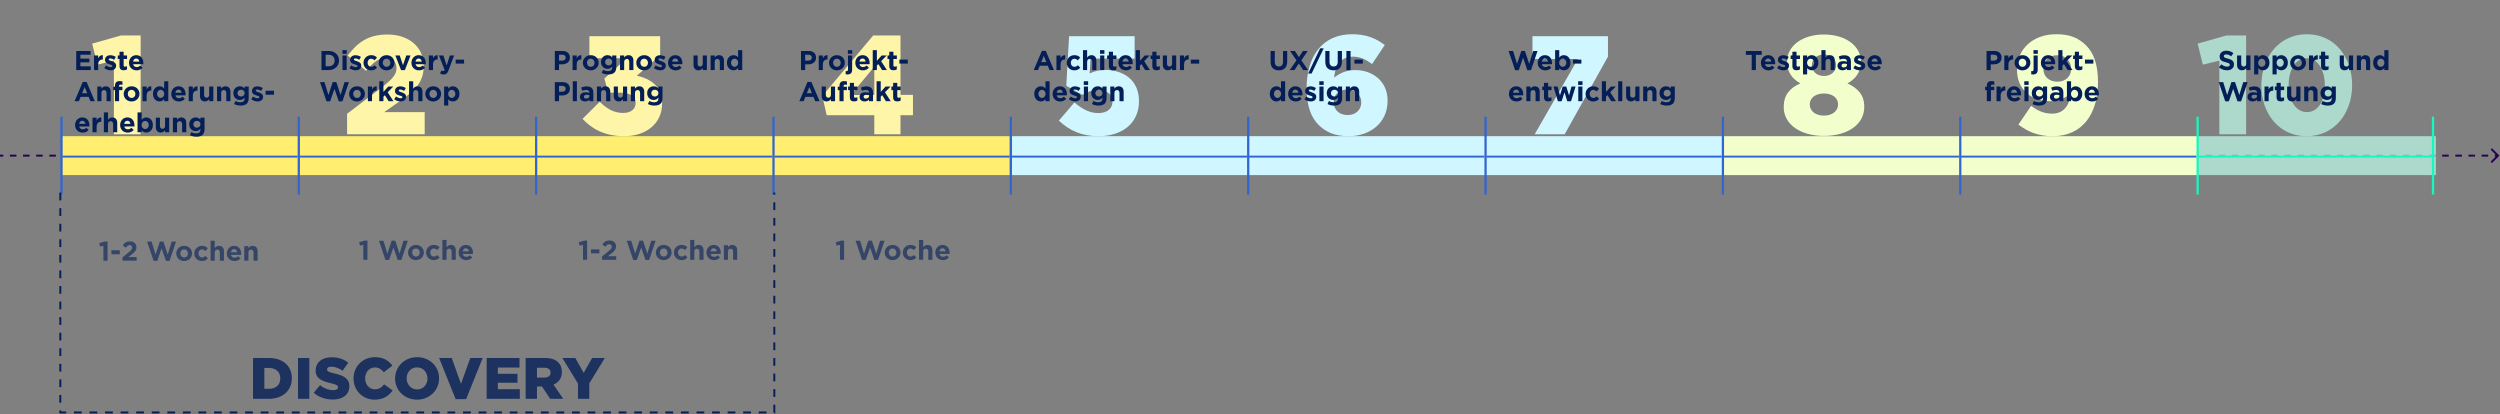 <svg width="1285" height="213" viewBox="0 0 1285 213" fill="none" xmlns="http://www.w3.org/2000/svg">
<rect x="0" y="0" width="1285" height="213" fill="#808080" stroke="none"/>
<path d="M1284.35 80.354C1284.55 80.158 1284.55 79.842 1284.35 79.646L1281.17 76.465C1280.98 76.269 1280.66 76.269 1280.46 76.465C1280.27 76.66 1280.27 76.976 1280.46 77.172L1283.29 80L1280.46 82.828C1280.27 83.024 1280.27 83.34 1280.46 83.535C1280.66 83.731 1280.98 83.731 1281.17 83.535L1284.35 80.354ZM0 80.5H1.689V79.5H0L0 80.5ZM5.068 80.5H8.447V79.5H5.068V80.5ZM11.826 80.5H15.205V79.5H11.826V80.5ZM18.584 80.5H21.963V79.5H18.584V80.5ZM25.342 80.5H28.721V79.5H25.342V80.5ZM32.1 80.5H35.479V79.5H32.1V80.5ZM38.858 80.5H42.237V79.5H38.858V80.5ZM45.616 80.5H48.995V79.5H45.616V80.5ZM52.374 80.5H55.753V79.5H52.374V80.5ZM59.132 80.5H62.511V79.5H59.132V80.5ZM65.889 80.5H69.268V79.5H65.889V80.5ZM72.647 80.5H76.026V79.5H72.647V80.5ZM79.405 80.5H82.784V79.5H79.405V80.5ZM86.163 80.5H89.542V79.5H86.163V80.5ZM92.921 80.5H96.3V79.5H92.921V80.5ZM99.679 80.5H103.058V79.5H99.679V80.5ZM106.437 80.5H109.816V79.5H106.437V80.5ZM113.195 80.5H116.574V79.5H113.195V80.5ZM119.953 80.5H123.332V79.5H119.953V80.5ZM126.71 80.5H130.089V79.5H126.71V80.5ZM133.468 80.5H136.847V79.5H133.468V80.5ZM140.226 80.5H143.605V79.5H140.226V80.5ZM146.984 80.5H150.363V79.5H146.984V80.5ZM153.742 80.5H157.121V79.5H153.742V80.5ZM160.5 80.5H163.879V79.5H160.5V80.5ZM167.258 80.5H170.637V79.5H167.258V80.5ZM174.016 80.5H177.395V79.5H174.016V80.5ZM180.774 80.5H184.153V79.5H180.774V80.5ZM187.532 80.5H190.911V79.5H187.532V80.5ZM194.29 80.5H197.668V79.5H194.29V80.5ZM201.047 80.5H204.426V79.5H201.047V80.5ZM207.805 80.5H211.184V79.5H207.805V80.5ZM214.563 80.5H217.942V79.5H214.563V80.5ZM221.321 80.5H224.7V79.5H221.321V80.5ZM228.079 80.5H231.458V79.5H228.079V80.5ZM234.837 80.5H238.216V79.5H234.837V80.5ZM241.595 80.5H244.974V79.5H241.595V80.5ZM248.353 80.5H251.732V79.5H248.353V80.5ZM255.111 80.5H258.49V79.5H255.111V80.5ZM261.869 80.5H265.247V79.5H261.869V80.5ZM268.626 80.5H272.005V79.5H268.626V80.5ZM275.384 80.5H278.763V79.5H275.384V80.5ZM282.142 80.5H285.521V79.5H282.142V80.5ZM288.9 80.5H292.279V79.5H288.9V80.5ZM295.658 80.5H299.037V79.5H295.658V80.5ZM302.416 80.5H305.795V79.5H302.416V80.5ZM309.174 80.5H312.553V79.5H309.174V80.5ZM315.932 80.5H319.31V79.5H315.932V80.5ZM322.689 80.5H326.068V79.5H322.689V80.5ZM329.447 80.5H332.826V79.5H329.447V80.5ZM336.205 80.5H339.584V79.5H336.205V80.5ZM342.963 80.5H346.342V79.5H342.963V80.5ZM349.721 80.5H353.1V79.5H349.721V80.5ZM356.479 80.5H359.858V79.5H356.479V80.5ZM363.237 80.5H366.616V79.5H363.237V80.5ZM369.994 80.5H373.373V79.5H369.994V80.5ZM376.752 80.5H380.131V79.5H376.752V80.5ZM383.51 80.5H386.889V79.5H383.51V80.5ZM390.268 80.5H393.647V79.5H390.268V80.5ZM397.026 80.5H400.405V79.5H397.026V80.5ZM403.784 80.5H407.163V79.5H403.784V80.5ZM410.542 80.5H413.921V79.5H410.542V80.5ZM417.3 80.5H420.679V79.5H417.3V80.5ZM424.057 80.5H427.436V79.5H424.057V80.5ZM430.815 80.5H434.194V79.5H430.815V80.5ZM437.573 80.5H440.952V79.5H437.573V80.5ZM444.331 80.5H447.71V79.5H444.331V80.5ZM451.089 80.5H454.468V79.5H451.089V80.5ZM457.847 80.5H461.226V79.5H457.847V80.5ZM464.605 80.5H467.984V79.5H464.605V80.5ZM471.363 80.5H474.742V79.5H471.363V80.5ZM478.12 80.5H481.499V79.5H478.12V80.5ZM484.878 80.5H488.257V79.5H484.878V80.5ZM491.636 80.5H495.015V79.5H491.636V80.5ZM498.394 80.5H501.773V79.5H498.394V80.5ZM505.152 80.5H508.531V79.5H505.152V80.5ZM511.91 80.5H515.289V79.5H511.91V80.5ZM518.668 80.5H522.047V79.5H518.668V80.5ZM525.426 80.5H528.805V79.5H525.426V80.5ZM532.184 80.5H535.563V79.5H532.184V80.5ZM538.942 80.5H542.321V79.5H538.942V80.5ZM545.7 80.5H549.079V79.5H545.7V80.5ZM552.457 80.5H555.836V79.5H552.457V80.5ZM559.215 80.5H562.594V79.5H559.215V80.5ZM565.973 80.5H569.352V79.5H565.973V80.5ZM572.731 80.5H576.11V79.5H572.731V80.5ZM579.489 80.5H582.868V79.5H579.489V80.5ZM586.247 80.5H589.626V79.5H586.247V80.5ZM593.005 80.5H596.384V79.5H593.005V80.5ZM599.763 80.5H603.142V79.5H599.763V80.5ZM606.521 80.5H609.9V79.5H606.521V80.5ZM613.279 80.5H616.658V79.5H613.279V80.5ZM620.037 80.5H623.416V79.5H620.037V80.5ZM626.795 80.5H630.174V79.5H626.795V80.5ZM633.553 80.5H636.932V79.5H633.553V80.5ZM640.311 80.5H643.69V79.5H640.311V80.5ZM647.069 80.5H650.447V79.5H647.069V80.5ZM653.826 80.5H657.205V79.5H653.826V80.5ZM660.584 80.5H663.963V79.5H660.584V80.5ZM667.342 80.5H670.721V79.5H667.342V80.5ZM674.1 80.5H677.479V79.5H674.1V80.5ZM680.858 80.5H684.237V79.5H680.858V80.5ZM687.616 80.5H690.995V79.5H687.616V80.5ZM694.374 80.5H697.753V79.5H694.374V80.5ZM701.132 80.5H704.511V79.5H701.132V80.5ZM707.89 80.5H711.269V79.5H707.89V80.5ZM714.648 80.5H718.027V79.5H714.648V80.5ZM721.406 80.5H724.785V79.5H721.406V80.5ZM728.164 80.5H731.543V79.5H728.164V80.5ZM734.922 80.5H738.301V79.5H734.922V80.5ZM741.68 80.5H745.059V79.5H741.68V80.5ZM748.438 80.5H751.817V79.5H748.438V80.5ZM755.196 80.5H758.574V79.5H755.196V80.5ZM761.953 80.5H765.332V79.5H761.953V80.5ZM768.711 80.5H772.09V79.5H768.711V80.5ZM775.469 80.5H778.848V79.5H775.469V80.5ZM782.227 80.5H785.606V79.5H782.227V80.5ZM788.985 80.5H792.364V79.5H788.985V80.5ZM795.743 80.5H799.122V79.5H795.743V80.5ZM802.501 80.5H805.88V79.5H802.501V80.5ZM809.259 80.5H812.638V79.5H809.259V80.5ZM816.017 80.5H819.396V79.5H816.017V80.5ZM822.775 80.5H826.154V79.5H822.775V80.5ZM829.533 80.5H832.912V79.5H829.533V80.5ZM836.291 80.5H839.67V79.5H836.291V80.5ZM843.049 80.5H846.428V79.5H843.049V80.5ZM849.807 80.5H853.186V79.5H849.807V80.5ZM856.565 80.5H859.944V79.5H856.565V80.5ZM863.322 80.5H866.701V79.5H863.322V80.5ZM870.08 80.5H873.459V79.5H870.08V80.5ZM876.838 80.5H880.217V79.5H876.838V80.5ZM883.596 80.5H886.975V79.5H883.596V80.5ZM890.354 80.5H893.733V79.5H890.354V80.5ZM897.112 80.5H900.491V79.5H897.112V80.5ZM903.87 80.5H907.249V79.5H903.87V80.5ZM910.628 80.5H914.007V79.5H910.628V80.5ZM917.386 80.5H920.765V79.5H917.386V80.5ZM924.144 80.5H927.523V79.5H924.144V80.5ZM930.902 80.5H934.281V79.5H930.902V80.5ZM937.66 80.5H941.039V79.5H937.66V80.5ZM944.418 80.5H947.797V79.5H944.418V80.5ZM951.176 80.5H954.555V79.5H951.176V80.5ZM957.934 80.5H961.313V79.5H957.934V80.5ZM964.691 80.5H968.07V79.5H964.691V80.5ZM971.449 80.5H974.828V79.5H971.449V80.5ZM978.207 80.5H981.586V79.5H978.207V80.5ZM984.965 80.5H988.344V79.5H984.965V80.5ZM991.723 80.5H995.102V79.5H991.723V80.5ZM998.481 80.5H1001.86V79.5H998.481V80.5ZM1005.24 80.5H1008.62V79.5H1005.24V80.5ZM1012 80.5H1015.38V79.5H1012V80.5ZM1018.75 80.5H1022.13V79.5H1018.75V80.5ZM1025.51 80.5H1028.89V79.5H1025.51V80.5ZM1032.27 80.5H1035.65V79.5H1032.27V80.5ZM1039.03 80.5H1042.41V79.5H1039.03V80.5ZM1045.79 80.5H1049.17V79.5H1045.79V80.5ZM1052.54 80.5H1055.92V79.5H1052.54V80.5ZM1059.3 80.5H1062.68V79.5H1059.3V80.5ZM1066.06 80.5H1069.44V79.5H1066.06V80.5ZM1072.82 80.5H1076.2V79.5H1072.82V80.5ZM1079.58 80.5H1082.95V79.5H1079.58V80.5ZM1086.33 80.5H1089.71V79.5H1086.33V80.5ZM1093.09 80.5H1096.47V79.5H1093.09V80.5ZM1099.85 80.5H1103.23V79.5H1099.85V80.5ZM1106.61 80.5H1109.99V79.5H1106.61V80.5ZM1113.36 80.5H1116.74V79.5H1113.36V80.5ZM1120.12 80.5H1123.5V79.5H1120.12V80.5ZM1126.88 80.5H1130.26V79.5H1126.88V80.5ZM1133.64 80.5H1137.02V79.5H1133.64V80.5ZM1140.4 80.5H1143.77V79.5H1140.4V80.5ZM1147.15 80.5H1150.53V79.5H1147.15V80.5ZM1153.91 80.5H1157.29V79.5H1153.91V80.5ZM1160.67 80.5H1164.05V79.5H1160.67V80.5ZM1167.43 80.5H1170.81V79.5H1167.43V80.5ZM1174.18 80.5H1177.56V79.5H1174.18V80.5ZM1180.94 80.5H1184.32V79.5H1180.94V80.5ZM1187.7 80.5H1191.08V79.5H1187.7V80.5ZM1194.46 80.5H1197.84V79.5H1194.46V80.5ZM1201.22 80.5H1204.59V79.5H1201.22V80.5ZM1207.97 80.5H1211.35V79.5H1207.97V80.5ZM1214.73 80.5H1218.11V79.5H1214.73V80.5ZM1221.49 80.5H1224.87V79.5H1221.49V80.5ZM1228.25 80.5H1231.63V79.5H1228.25V80.5ZM1235 80.5H1238.38V79.5H1235V80.5ZM1241.76 80.5H1245.14V79.5H1241.76V80.5ZM1248.52 80.5H1251.9V79.5H1248.52V80.5ZM1255.28 80.5H1258.66V79.5H1255.28V80.5ZM1262.04 80.5H1265.42V79.5H1262.04V80.5ZM1268.79 80.5H1272.17V79.5H1268.79V80.5ZM1275.55 80.5H1278.93V79.5H1275.55V80.5ZM1282.31 80.5H1284V79.5H1282.31V80.5Z" fill="#270054"/>
<rect x="32" y="70" width="487" height="20" fill="#FFEE70"/>
<rect x="519" y="70" width="367" height="20" fill="#D0F6FF"/>
<rect x="885" y="70" width="245" height="20" fill="#F2FFCC"/>
<rect opacity="0.7" x="1130" y="70" width="122" height="20" fill="#BFFFED"/>
<path d="M58.548 69H72.3V18.24H62.148L47.389 22.416L50.053 33.216L58.548 31.2V69Z" fill="#FFF5A9"/>
<path d="M178.4 69H218.288V57.624H197.48L206.12 51.576C213.608 46.176 217.784 42 217.784 33.936V33.792C217.784 24.288 210.224 17.736 199.208 17.736C189.488 17.736 184.088 21.552 178.688 28.536L188.12 36.384C192.08 31.848 194.744 29.832 198.128 29.832C201.584 29.832 203.816 31.776 203.816 35.016C203.816 38.04 201.944 40.416 197.264 44.088L178.4 58.488V69Z" fill="#FFF5A9"/>
<path d="M320.882 70.008C332.114 70.008 340.322 63.456 340.322 53.232V53.088C340.322 44.448 334.49 40.488 327.29 38.904L339.314 28.536V18.6H302.954V29.904H322.178L310.658 40.344L312.602 47.616H318.506C323.834 47.616 326.714 49.56 326.714 52.8V52.944C326.714 56.04 324.266 58.056 320.306 58.056C315.626 58.056 311.882 55.968 308.282 52.296L299.426 61.08C304.394 66.48 311.162 70.008 320.882 70.008Z" fill="#FFF5A9"/>
<path d="M449.389 69H462.853V59.208H469.261V48.768H462.853V18.24H448.813L422.677 49.344L424.909 59.208H449.389V69ZM437.293 48.84L449.389 34.296V48.84H437.293Z" fill="#FFF5A9"/>
<path d="M564.629 70.008C576.869 70.008 585.437 63.24 585.437 52.08V51.936C585.437 40.992 577.229 35.952 568.157 35.952C564.773 35.952 562.397 36.672 560.093 37.752L560.525 30.12H583.205V18.6H549.509L548.069 44.088L556.349 48.768C558.725 47.328 561.317 46.248 564.413 46.248C568.805 46.248 571.829 48.408 571.829 52.08V52.224C571.829 55.824 569.093 58.128 564.485 58.128C560.165 58.128 556.277 56.112 552.245 52.656L544.253 62.016C549.509 66.912 555.701 70.008 564.629 70.008Z" fill="#D0F6FF"/>
<path d="M693.205 70.008C704.221 70.008 713.221 63.096 713.221 51.864V51.72C713.221 41.64 705.445 36.024 696.589 36.024C692.269 36.024 688.957 37.392 685.717 39.912C686.077 35.88 687.949 29.112 695.221 29.112C699.253 29.112 702.133 30.624 705.229 32.928L711.781 23.136C706.957 19.536 702.061 17.592 695.005 17.592C679.237 17.592 671.605 29.544 671.605 45.24V45.384C671.605 54.816 674.053 60.504 677.797 64.248C681.469 67.848 686.077 70.008 693.205 70.008ZM692.629 59.136C688.237 59.136 685.501 56.256 685.501 52.584V52.44C685.501 48.768 688.093 46.032 692.485 46.032C696.877 46.032 699.685 48.84 699.685 52.512V52.656C699.685 56.328 697.021 59.136 692.629 59.136Z" fill="#D0F6FF"/>
<path d="M788.84 69H804.248L826.496 29.112V18.6H787.688V30.336H811.016L788.84 69Z" fill="#D0F6FF"/>
<path d="M937.493 69.864C949.589 69.864 958.229 64.032 958.229 54.96V54.816C958.229 48.624 954.701 45.24 949.589 42.864C953.477 40.704 956.501 37.32 956.501 31.848V31.704C956.501 23.712 948.797 17.736 937.493 17.736C926.189 17.736 918.557 23.712 918.557 31.704V31.848C918.557 37.32 921.581 40.704 925.397 42.864C919.997 45.168 916.829 48.84 916.829 54.96V55.104C916.829 63.888 925.397 69.864 937.493 69.864ZM937.493 39.048C933.749 39.048 931.301 36.672 931.301 33.504V33.36C931.301 30.552 933.677 28.032 937.493 28.032C941.381 28.032 943.757 30.552 943.757 33.36V33.504C943.757 36.672 941.237 39.048 937.493 39.048ZM937.493 59.424C932.813 59.424 930.221 56.76 930.221 53.736V53.592C930.221 50.28 933.245 48.048 937.493 48.048C941.813 48.048 944.765 50.28 944.765 53.592V53.736C944.765 56.76 942.173 59.424 937.493 59.424Z" fill="#F2FFCC"/>
<path d="M1054.82 58.416C1050.86 58.416 1047.55 57.12 1044.02 54.384L1037.47 64.032C1042.15 67.632 1047.55 70.008 1055.11 70.008C1070.16 70.008 1078.37 58.704 1078.37 42.288V42.144C1078.37 32.856 1075.99 27.096 1072.32 23.424C1068.5 19.608 1064.18 17.592 1056.84 17.592C1045.32 17.592 1036.75 24.792 1036.75 35.88V36.024C1036.75 45.888 1043.95 52.008 1053.67 52.008C1057.63 52.008 1061.3 50.784 1064.4 47.904C1064.04 51.936 1062.17 58.416 1054.82 58.416ZM1057.49 42C1053.09 42 1050.29 39.192 1050.29 35.376V35.232C1050.29 31.344 1052.95 28.392 1057.34 28.392C1061.73 28.392 1064.54 31.416 1064.54 35.304V35.448C1064.54 39.12 1061.88 42 1057.49 42Z" fill="#F2FFCC"/>
<path opacity="0.7" d="M1140.75 69H1154.5V18.24H1144.35L1129.59 22.416L1132.26 33.216L1140.75 31.2V69ZM1185.6 70.008C1200 70.008 1209 58.056 1209 43.8V43.656C1209 29.4 1200.07 17.592 1185.74 17.592C1171.41 17.592 1162.34 29.544 1162.34 43.8V43.944C1162.34 58.2 1171.27 70.008 1185.6 70.008ZM1185.74 57.624C1180.13 57.624 1176.38 51.864 1176.38 43.8V43.656C1176.38 35.592 1180.05 29.904 1185.6 29.904C1191.21 29.904 1194.96 35.736 1194.96 43.8V43.944C1194.96 51.936 1191.36 57.624 1185.74 57.624Z" fill="#BFFFED"/>
<path d="M39.176 36V26.2H46.568V28.118H41.318V30.106H45.938V32.024H41.318V34.082H46.638V36H39.176ZM48.331 36V28.496H50.459V30.008C50.893 28.972 51.593 28.3 52.853 28.356V30.582H52.741C51.327 30.582 50.459 31.436 50.459 33.228V36H48.331ZM56.815 36.14C55.764 36.14 54.589 35.79 53.594 35.006L54.505 33.606C55.316 34.194 56.17 34.502 56.87 34.502C57.486 34.502 57.767 34.278 57.767 33.942V33.914C57.767 33.452 57.038 33.298 56.212 33.046C55.163 32.738 53.972 32.248 53.972 30.792V30.764C53.972 29.238 55.205 28.384 56.717 28.384C57.669 28.384 58.705 28.706 59.517 29.252L58.705 30.722C57.962 30.288 57.221 30.022 56.675 30.022C56.157 30.022 55.891 30.246 55.891 30.54V30.568C55.891 30.988 56.605 31.184 57.416 31.464C58.467 31.814 59.684 32.318 59.684 33.69V33.718C59.684 35.384 58.438 36.14 56.815 36.14ZM63.607 36.126C62.305 36.126 61.423 35.608 61.423 33.872V30.316H60.527V28.496H61.423V26.578H63.551V28.496H65.315V30.316H63.551V33.522C63.551 34.012 63.761 34.25 64.237 34.25C64.629 34.25 64.979 34.152 65.287 33.984V35.692C64.839 35.958 64.321 36.126 63.607 36.126ZM70.235 36.168C67.981 36.168 66.315 34.586 66.315 32.29V32.262C66.315 30.12 67.841 28.356 70.025 28.356C72.531 28.356 73.679 30.302 73.679 32.43C73.679 32.598 73.665 32.794 73.651 32.99H68.429C68.639 33.956 69.311 34.46 70.263 34.46C70.977 34.46 71.495 34.236 72.083 33.69L73.301 34.768C72.601 35.636 71.593 36.168 70.235 36.168ZM68.401 31.66H71.607C71.481 30.708 70.921 30.064 70.025 30.064C69.143 30.064 68.569 30.694 68.401 31.66ZM38.336 52L42.536 42.13H44.524L48.724 52H46.47L45.574 49.802H41.43L40.534 52H38.336ZM42.2 47.898H44.804L43.502 44.72L42.2 47.898ZM50.013 52V44.496H52.141V45.56C52.63 44.93 53.261 44.356 54.339 44.356C55.949 44.356 56.886 45.42 56.886 47.142V52H54.758V47.814C54.758 46.806 54.282 46.288 53.471 46.288C52.658 46.288 52.141 46.806 52.141 47.814V52H50.013ZM59.099 52V46.316H58.217V44.566H59.099V44.09C59.099 43.264 59.309 42.662 59.701 42.27C60.093 41.878 60.667 41.682 61.423 41.682C62.095 41.682 62.543 41.766 62.935 41.892V43.656C62.627 43.544 62.333 43.474 61.969 43.474C61.479 43.474 61.199 43.726 61.199 44.286V44.58H62.921V46.316H61.227V52H59.099ZM67.626 52.168C65.302 52.168 63.58 50.446 63.58 48.29V48.262C63.58 46.106 65.316 44.356 67.654 44.356C69.978 44.356 71.7 46.078 71.7 48.234V48.262C71.7 50.418 69.964 52.168 67.626 52.168ZM67.654 50.334C68.872 50.334 69.6 49.396 69.6 48.29V48.262C69.6 47.156 68.802 46.19 67.626 46.19C66.408 46.19 65.68 47.128 65.68 48.234V48.262C65.68 49.368 66.478 50.334 67.654 50.334ZM73.241 52V44.496H75.369V46.008C75.803 44.972 76.503 44.3 77.763 44.356V46.582H77.651C76.237 46.582 75.369 47.436 75.369 49.228V52H73.241ZM82.036 52.14C80.286 52.14 78.62 50.768 78.62 48.262V48.234C78.62 45.728 80.258 44.356 82.036 44.356C83.17 44.356 83.87 44.874 84.374 45.476V41.78H86.502V52H84.374V50.922C83.856 51.622 83.142 52.14 82.036 52.14ZM82.582 50.334C83.576 50.334 84.402 49.508 84.402 48.262V48.234C84.402 46.988 83.576 46.162 82.582 46.162C81.588 46.162 80.748 46.974 80.748 48.234V48.262C80.748 49.508 81.588 50.334 82.582 50.334ZM91.959 52.168C89.705 52.168 88.039 50.586 88.039 48.29V48.262C88.039 46.12 89.565 44.356 91.749 44.356C94.255 44.356 95.403 46.302 95.403 48.43C95.403 48.598 95.389 48.794 95.375 48.99H90.153C90.363 49.956 91.035 50.46 91.987 50.46C92.701 50.46 93.219 50.236 93.807 49.69L95.025 50.768C94.325 51.636 93.317 52.168 91.959 52.168ZM90.125 47.66H93.331C93.205 46.708 92.645 46.064 91.749 46.064C90.867 46.064 90.293 46.694 90.125 47.66ZM96.989 52V44.496H99.117V46.008C99.551 44.972 100.251 44.3 101.511 44.356V46.582H101.399C99.985 46.582 99.117 47.436 99.117 49.228V52H96.989ZM105.333 52.14C103.723 52.14 102.785 51.076 102.785 49.354V44.496H104.913V48.682C104.913 49.69 105.389 50.208 106.201 50.208C107.013 50.208 107.531 49.69 107.531 48.682V44.496H109.659V52H107.531V50.936C107.041 51.566 106.411 52.14 105.333 52.14ZM111.563 52V44.496H113.691V45.56C114.181 44.93 114.811 44.356 115.889 44.356C117.499 44.356 118.437 45.42 118.437 47.142V52H116.309V47.814C116.309 46.806 115.833 46.288 115.021 46.288C114.209 46.288 113.691 46.806 113.691 47.814V52H111.563ZM123.646 54.268C122.428 54.268 121.28 53.988 120.328 53.484L121.056 51.888C121.826 52.322 122.596 52.574 123.59 52.574C125.046 52.574 125.732 51.874 125.732 50.53V50.166C125.102 50.922 124.416 51.384 123.282 51.384C121.532 51.384 119.95 50.11 119.95 47.884V47.856C119.95 45.616 121.56 44.356 123.282 44.356C124.444 44.356 125.13 44.846 125.704 45.476V44.496H127.832V50.306C127.832 51.65 127.51 52.63 126.88 53.26C126.18 53.96 125.102 54.268 123.646 54.268ZM123.898 49.62C124.934 49.62 125.732 48.906 125.732 47.884V47.856C125.732 46.834 124.934 46.12 123.898 46.12C122.862 46.12 122.078 46.834 122.078 47.856V47.884C122.078 48.92 122.862 49.62 123.898 49.62ZM132.365 52.14C131.315 52.14 130.139 51.79 129.145 51.006L130.055 49.606C130.867 50.194 131.721 50.502 132.421 50.502C133.037 50.502 133.317 50.278 133.317 49.942V49.914C133.317 49.452 132.589 49.298 131.763 49.046C130.713 48.738 129.523 48.248 129.523 46.792V46.764C129.523 45.238 130.755 44.384 132.267 44.384C133.219 44.384 134.255 44.706 135.067 45.252L134.255 46.722C133.513 46.288 132.771 46.022 132.225 46.022C131.707 46.022 131.441 46.246 131.441 46.54V46.568C131.441 46.988 132.155 47.184 132.967 47.464C134.017 47.814 135.235 48.318 135.235 49.69V49.718C135.235 51.384 133.989 52.14 132.365 52.14ZM136.509 48.682V46.638H140.821V48.682H136.509ZM42.508 68.168C40.254 68.168 38.588 66.586 38.588 64.29V64.262C38.588 62.12 40.114 60.356 42.298 60.356C44.804 60.356 45.952 62.302 45.952 64.43C45.952 64.598 45.938 64.794 45.924 64.99H40.702C40.912 65.956 41.584 66.46 42.536 66.46C43.25 66.46 43.768 66.236 44.356 65.69L45.574 66.768C44.874 67.636 43.866 68.168 42.508 68.168ZM40.674 63.66H43.88C43.754 62.708 43.194 62.064 42.298 62.064C41.416 62.064 40.842 62.694 40.674 63.66ZM47.538 68V60.496H49.666V62.008C50.1 60.972 50.8 60.3 52.06 60.356V62.582H51.948C50.534 62.582 49.666 63.436 49.666 65.228V68H47.538ZM53.389 68V57.78H55.517V61.56C56.008 60.93 56.638 60.356 57.715 60.356C59.325 60.356 60.264 61.42 60.264 63.142V68H58.136V63.814C58.136 62.806 57.66 62.288 56.847 62.288C56.035 62.288 55.517 62.806 55.517 63.814V68H53.389ZM65.668 68.168C63.414 68.168 61.748 66.586 61.748 64.29V64.262C61.748 62.12 63.274 60.356 65.458 60.356C67.964 60.356 69.112 62.302 69.112 64.43C69.112 64.598 69.098 64.794 69.084 64.99H63.862C64.072 65.956 64.744 66.46 65.696 66.46C66.41 66.46 66.928 66.236 67.516 65.69L68.734 66.768C68.034 67.636 67.026 68.168 65.668 68.168ZM63.834 63.66H67.04C66.914 62.708 66.354 62.064 65.458 62.064C64.576 62.064 64.002 62.694 63.834 63.66ZM75.164 68.14C74.03 68.14 73.33 67.622 72.826 67.02V68H70.698V57.78H72.826V61.574C73.344 60.874 74.058 60.356 75.164 60.356C76.914 60.356 78.58 61.728 78.58 64.234V64.262C78.58 66.768 76.942 68.14 75.164 68.14ZM74.618 66.334C75.612 66.334 76.452 65.522 76.452 64.262V64.234C76.452 62.988 75.612 62.162 74.618 62.162C73.624 62.162 72.798 62.988 72.798 64.234V64.262C72.798 65.508 73.624 66.334 74.618 66.334ZM82.637 68.14C81.027 68.14 80.089 67.076 80.089 65.354V60.496H82.217V64.682C82.217 65.69 82.693 66.208 83.505 66.208C84.317 66.208 84.835 65.69 84.835 64.682V60.496H86.963V68H84.835V66.936C84.345 67.566 83.715 68.14 82.637 68.14ZM88.868 68V60.496H90.996V61.56C91.486 60.93 92.116 60.356 93.194 60.356C94.804 60.356 95.742 61.42 95.742 63.142V68H93.614V63.814C93.614 62.806 93.138 62.288 92.326 62.288C91.514 62.288 90.996 62.806 90.996 63.814V68H88.868ZM100.951 70.268C99.733 70.268 98.585 69.988 97.633 69.484L98.361 67.888C99.131 68.322 99.901 68.574 100.895 68.574C102.351 68.574 103.037 67.874 103.037 66.53V66.166C102.407 66.922 101.721 67.384 100.587 67.384C98.837 67.384 97.255 66.11 97.255 63.884V63.856C97.255 61.616 98.865 60.356 100.587 60.356C101.749 60.356 102.435 60.846 103.009 61.476V60.496H105.137V66.306C105.137 67.65 104.815 68.63 104.185 69.26C103.485 69.96 102.407 70.268 100.951 70.268ZM101.203 65.62C102.239 65.62 103.037 64.906 103.037 63.884V63.856C103.037 62.834 102.239 62.12 101.203 62.12C100.167 62.12 99.383 62.834 99.383 63.856V63.884C99.383 64.92 100.167 65.62 101.203 65.62Z" fill="#041F57"/>
<path d="M165.231 36V26.2H169.053C172.133 26.2 174.261 28.314 174.261 31.072V31.1C174.261 33.858 172.133 36 169.053 36H165.231ZM169.053 28.146H167.387V34.054H169.053C170.817 34.054 172.007 32.864 172.007 31.128V31.1C172.007 29.364 170.817 28.146 169.053 28.146ZM176 27.67V25.78H178.24V27.67H176ZM176.056 36V28.496H178.184V36H176.056ZM182.815 36.14C181.765 36.14 180.589 35.79 179.595 35.006L180.505 33.606C181.317 34.194 182.171 34.502 182.871 34.502C183.487 34.502 183.767 34.278 183.767 33.942V33.914C183.767 33.452 183.039 33.298 182.213 33.046C181.163 32.738 179.973 32.248 179.973 30.792V30.764C179.973 29.238 181.205 28.384 182.717 28.384C183.669 28.384 184.705 28.706 185.517 29.252L184.705 30.722C183.963 30.288 183.221 30.022 182.675 30.022C182.157 30.022 181.891 30.246 181.891 30.54V30.568C181.891 30.988 182.605 31.184 183.417 31.464C184.467 31.814 185.685 32.318 185.685 33.69V33.718C185.685 35.384 184.439 36.14 182.815 36.14ZM190.752 36.168C188.498 36.168 186.846 34.432 186.846 32.29V32.262C186.846 30.12 188.484 28.356 190.78 28.356C192.194 28.356 193.076 28.832 193.776 29.616L192.474 31.016C191.998 30.512 191.522 30.19 190.766 30.19C189.702 30.19 188.946 31.128 188.946 32.234V32.262C188.946 33.41 189.688 34.334 190.85 34.334C191.564 34.334 192.054 34.026 192.572 33.536L193.818 34.796C193.09 35.594 192.25 36.168 190.752 36.168ZM198.685 36.168C196.361 36.168 194.639 34.446 194.639 32.29V32.262C194.639 30.106 196.375 28.356 198.713 28.356C201.037 28.356 202.759 30.078 202.759 32.234V32.262C202.759 34.418 201.023 36.168 198.685 36.168ZM198.713 34.334C199.931 34.334 200.659 33.396 200.659 32.29V32.262C200.659 31.156 199.861 30.19 198.685 30.19C197.467 30.19 196.739 31.128 196.739 32.234V32.262C196.739 33.368 197.537 34.334 198.713 34.334ZM206.158 36.056L203.204 28.496H205.458L207.138 33.522L208.832 28.496H211.044L208.09 36.056H206.158ZM215.403 36.168C213.149 36.168 211.483 34.586 211.483 32.29V32.262C211.483 30.12 213.009 28.356 215.193 28.356C217.699 28.356 218.847 30.302 218.847 32.43C218.847 32.598 218.833 32.794 218.819 32.99H213.597C213.807 33.956 214.479 34.46 215.431 34.46C216.145 34.46 216.663 34.236 217.251 33.69L218.469 34.768C217.769 35.636 216.761 36.168 215.403 36.168ZM213.569 31.66H216.775C216.649 30.708 216.089 30.064 215.193 30.064C214.311 30.064 213.737 30.694 213.569 31.66ZM220.433 36V28.496H222.561V30.008C222.995 28.972 223.695 28.3 224.955 28.356V30.582H224.843C223.429 30.582 222.561 31.436 222.561 33.228V36H220.433ZM229.575 33.606L231.213 28.496H233.425L230.541 36.182C229.967 37.708 229.351 38.282 228.077 38.282C227.307 38.282 226.733 38.086 226.187 37.764L226.901 36.224C227.181 36.392 227.531 36.518 227.811 36.518C228.175 36.518 228.371 36.406 228.553 36.028L225.613 28.496H227.867L229.575 33.606ZM234.222 32.682V30.638H238.534V32.682H234.222ZM167.821 52.07L164.475 42.2H166.785L168.815 48.836L171.013 42.172H172.861L175.059 48.836L177.089 42.2H179.343L175.997 52.07H174.121L171.909 45.658L169.697 52.07H167.821ZM183.482 52.168C181.158 52.168 179.436 50.446 179.436 48.29V48.262C179.436 46.106 181.172 44.356 183.51 44.356C185.834 44.356 187.556 46.078 187.556 48.234V48.262C187.556 50.418 185.82 52.168 183.482 52.168ZM183.51 50.334C184.728 50.334 185.456 49.396 185.456 48.29V48.262C185.456 47.156 184.658 46.19 183.482 46.19C182.264 46.19 181.536 47.128 181.536 48.234V48.262C181.536 49.368 182.334 50.334 183.51 50.334ZM189.097 52V44.496H191.225V46.008C191.659 44.972 192.359 44.3 193.619 44.356V46.582H193.507C192.093 46.582 191.225 47.436 191.225 49.228V52H189.097ZM194.949 52V41.78H197.077V47.226L199.569 44.496H202.117L199.261 47.45L202.215 52H199.751L197.833 48.92L197.077 49.718V52H194.949ZM205.866 52.14C204.816 52.14 203.64 51.79 202.646 51.006L203.556 49.606C204.368 50.194 205.222 50.502 205.922 50.502C206.538 50.502 206.818 50.278 206.818 49.942V49.914C206.818 49.452 206.09 49.298 205.264 49.046C204.214 48.738 203.024 48.248 203.024 46.792V46.764C203.024 45.238 204.256 44.384 205.768 44.384C206.72 44.384 207.756 44.706 208.568 45.252L207.756 46.722C207.014 46.288 206.272 46.022 205.726 46.022C205.208 46.022 204.942 46.246 204.942 46.54V46.568C204.942 46.988 205.656 47.184 206.468 47.464C207.518 47.814 208.736 48.318 208.736 49.69V49.718C208.736 51.384 207.49 52.14 205.866 52.14ZM210.261 52V41.78H212.389V45.56C212.879 44.93 213.509 44.356 214.587 44.356C216.197 44.356 217.135 45.42 217.135 47.142V52H215.007V47.814C215.007 46.806 214.531 46.288 213.719 46.288C212.907 46.288 212.389 46.806 212.389 47.814V52H210.261ZM222.666 52.168C220.342 52.168 218.62 50.446 218.62 48.29V48.262C218.62 46.106 220.356 44.356 222.694 44.356C225.018 44.356 226.74 46.078 226.74 48.234V48.262C226.74 50.418 225.004 52.168 222.666 52.168ZM222.694 50.334C223.912 50.334 224.64 49.396 224.64 48.29V48.262C224.64 47.156 223.842 46.19 222.666 46.19C221.448 46.19 220.72 47.128 220.72 48.234V48.262C220.72 49.368 221.518 50.334 222.694 50.334ZM228.281 54.24V44.496H230.409V45.574C230.927 44.874 231.641 44.356 232.747 44.356C234.497 44.356 236.163 45.728 236.163 48.234V48.262C236.163 50.768 234.525 52.14 232.747 52.14C231.613 52.14 230.913 51.622 230.409 51.02V54.24H228.281ZM232.201 50.334C233.195 50.334 234.035 49.522 234.035 48.262V48.234C234.035 46.988 233.195 46.162 232.201 46.162C231.207 46.162 230.381 46.988 230.381 48.234V48.262C230.381 49.508 231.207 50.334 232.201 50.334Z" fill="#041F57"/>
<path d="M285.176 36V26.2H289.18C291.518 26.2 292.932 27.586 292.932 29.588V29.616C292.932 31.884 291.168 33.06 288.97 33.06H287.332V36H285.176ZM287.332 31.142H289.04C290.118 31.142 290.748 30.498 290.748 29.658V29.63C290.748 28.664 290.076 28.146 288.998 28.146H287.332V31.142ZM294.304 36V28.496H296.432V30.008C296.866 28.972 297.566 28.3 298.826 28.356V30.582H298.714C297.3 30.582 296.432 31.436 296.432 33.228V36H294.304ZM303.632 36.168C301.308 36.168 299.586 34.446 299.586 32.29V32.262C299.586 30.106 301.322 28.356 303.66 28.356C305.984 28.356 307.706 30.078 307.706 32.234V32.262C307.706 34.418 305.97 36.168 303.632 36.168ZM303.66 34.334C304.878 34.334 305.606 33.396 305.606 32.29V32.262C305.606 31.156 304.808 30.19 303.632 30.19C302.414 30.19 301.686 31.128 301.686 32.234V32.262C301.686 33.368 302.484 34.334 303.66 34.334ZM312.607 38.268C311.389 38.268 310.241 37.988 309.289 37.484L310.017 35.888C310.787 36.322 311.557 36.574 312.551 36.574C314.007 36.574 314.693 35.874 314.693 34.53V34.166C314.063 34.922 313.377 35.384 312.243 35.384C310.493 35.384 308.911 34.11 308.911 31.884V31.856C308.911 29.616 310.521 28.356 312.243 28.356C313.405 28.356 314.091 28.846 314.665 29.476V28.496H316.793V34.306C316.793 35.65 316.471 36.63 315.841 37.26C315.141 37.96 314.063 38.268 312.607 38.268ZM312.859 33.62C313.895 33.62 314.693 32.906 314.693 31.884V31.856C314.693 30.834 313.895 30.12 312.859 30.12C311.823 30.12 311.039 30.834 311.039 31.856V31.884C311.039 32.92 311.823 33.62 312.859 33.62ZM318.694 36V28.496H320.822V29.56C321.312 28.93 321.942 28.356 323.02 28.356C324.63 28.356 325.568 29.42 325.568 31.142V36H323.44V31.814C323.44 30.806 322.964 30.288 322.152 30.288C321.34 30.288 320.822 30.806 320.822 31.814V36H318.694ZM331.099 36.168C328.775 36.168 327.053 34.446 327.053 32.29V32.262C327.053 30.106 328.789 28.356 331.127 28.356C333.451 28.356 335.173 30.078 335.173 32.234V32.262C335.173 34.418 333.437 36.168 331.099 36.168ZM331.127 34.334C332.345 34.334 333.073 33.396 333.073 32.29V32.262C333.073 31.156 332.275 30.19 331.099 30.19C329.881 30.19 329.153 31.128 329.153 32.234V32.262C329.153 33.368 329.951 34.334 331.127 34.334ZM339.346 36.14C338.296 36.14 337.12 35.79 336.126 35.006L337.036 33.606C337.848 34.194 338.702 34.502 339.402 34.502C340.018 34.502 340.298 34.278 340.298 33.942V33.914C340.298 33.452 339.57 33.298 338.744 33.046C337.694 32.738 336.504 32.248 336.504 30.792V30.764C336.504 29.238 337.736 28.384 339.248 28.384C340.2 28.384 341.236 28.706 342.048 29.252L341.236 30.722C340.494 30.288 339.752 30.022 339.206 30.022C338.688 30.022 338.422 30.246 338.422 30.54V30.568C338.422 30.988 339.136 31.184 339.948 31.464C340.998 31.814 342.216 32.318 342.216 33.69V33.718C342.216 35.384 340.97 36.14 339.346 36.14ZM347.297 36.168C345.043 36.168 343.377 34.586 343.377 32.29V32.262C343.377 30.12 344.903 28.356 347.087 28.356C349.593 28.356 350.741 30.302 350.741 32.43C350.741 32.598 350.727 32.794 350.713 32.99H345.491C345.701 33.956 346.373 34.46 347.325 34.46C348.039 34.46 348.557 34.236 349.145 33.69L350.363 34.768C349.663 35.636 348.655 36.168 347.297 36.168ZM345.463 31.66H348.669C348.543 30.708 347.983 30.064 347.087 30.064C346.205 30.064 345.631 30.694 345.463 31.66ZM359.016 36.14C357.406 36.14 356.468 35.076 356.468 33.354V28.496H358.596V32.682C358.596 33.69 359.072 34.208 359.884 34.208C360.696 34.208 361.214 33.69 361.214 32.682V28.496H363.342V36H361.214V34.936C360.724 35.566 360.094 36.14 359.016 36.14ZM365.247 36V28.496H367.375V29.56C367.865 28.93 368.495 28.356 369.573 28.356C371.183 28.356 372.121 29.42 372.121 31.142V36H369.993V31.814C369.993 30.806 369.517 30.288 368.705 30.288C367.893 30.288 367.375 30.806 367.375 31.814V36H365.247ZM377.05 36.14C375.3 36.14 373.634 34.768 373.634 32.262V32.234C373.634 29.728 375.272 28.356 377.05 28.356C378.184 28.356 378.884 28.874 379.388 29.476V25.78H381.516V36H379.388V34.922C378.87 35.622 378.156 36.14 377.05 36.14ZM377.596 34.334C378.59 34.334 379.416 33.508 379.416 32.262V32.234C379.416 30.988 378.59 30.162 377.596 30.162C376.602 30.162 375.762 30.974 375.762 32.234V32.262C375.762 33.508 376.602 34.334 377.596 34.334ZM285.176 52V42.2H289.18C291.518 42.2 292.932 43.586 292.932 45.588V45.616C292.932 47.884 291.168 49.06 288.97 49.06H287.332V52H285.176ZM287.332 47.142H289.04C290.118 47.142 290.748 46.498 290.748 45.658V45.63C290.748 44.664 290.076 44.146 288.998 44.146H287.332V47.142ZM294.402 52V41.78H296.53V52H294.402ZM300.656 52.14C299.242 52.14 298.08 51.328 298.08 49.844V49.816C298.08 48.178 299.326 47.422 301.104 47.422C301.86 47.422 302.406 47.548 302.938 47.73V47.604C302.938 46.722 302.392 46.232 301.328 46.232C300.516 46.232 299.942 46.386 299.256 46.638L298.724 45.014C299.55 44.65 300.362 44.412 301.636 44.412C302.798 44.412 303.638 44.72 304.17 45.252C304.73 45.812 304.982 46.638 304.982 47.646V52H302.924V51.188C302.406 51.762 301.692 52.14 300.656 52.14ZM301.3 50.67C302.294 50.67 302.966 50.124 302.966 49.354V48.976C302.602 48.808 302.126 48.696 301.608 48.696C300.698 48.696 300.138 49.06 300.138 49.732V49.76C300.138 50.334 300.614 50.67 301.3 50.67ZM306.813 52V44.496H308.941V45.56C309.431 44.93 310.061 44.356 311.139 44.356C312.749 44.356 313.687 45.42 313.687 47.142V52H311.559V47.814C311.559 46.806 311.083 46.288 310.271 46.288C309.459 46.288 308.941 46.806 308.941 47.814V52H306.813ZM318.028 52.14C316.418 52.14 315.48 51.076 315.48 49.354V44.496H317.608V48.682C317.608 49.69 318.084 50.208 318.896 50.208C319.708 50.208 320.226 49.69 320.226 48.682V44.496H322.354V52H320.226V50.936C319.736 51.566 319.106 52.14 318.028 52.14ZM324.259 52V44.496H326.387V45.56C326.877 44.93 327.507 44.356 328.585 44.356C330.195 44.356 331.133 45.42 331.133 47.142V52H329.005V47.814C329.005 46.806 328.529 46.288 327.717 46.288C326.905 46.288 326.387 46.806 326.387 47.814V52H324.259ZM336.341 54.268C335.123 54.268 333.975 53.988 333.023 53.484L333.751 51.888C334.521 52.322 335.291 52.574 336.285 52.574C337.741 52.574 338.427 51.874 338.427 50.53V50.166C337.797 50.922 337.111 51.384 335.977 51.384C334.227 51.384 332.645 50.11 332.645 47.884V47.856C332.645 45.616 334.255 44.356 335.977 44.356C337.139 44.356 337.825 44.846 338.399 45.476V44.496H340.527V50.306C340.527 51.65 340.205 52.63 339.575 53.26C338.875 53.96 337.797 54.268 336.341 54.268ZM336.593 49.62C337.629 49.62 338.427 48.906 338.427 47.884V47.856C338.427 46.834 337.629 46.12 336.593 46.12C335.557 46.12 334.773 46.834 334.773 47.856V47.884C334.773 48.92 335.557 49.62 336.593 49.62Z" fill="#041F57"/>
<path d="M411.704 36V26.2H415.708C418.046 26.2 419.46 27.586 419.46 29.588V29.616C419.46 31.884 417.696 33.06 415.498 33.06H413.86V36H411.704ZM413.86 31.142H415.568C416.646 31.142 417.276 30.498 417.276 29.658V29.63C417.276 28.664 416.604 28.146 415.526 28.146H413.86V31.142ZM420.831 36V28.496H422.959V30.008C423.393 28.972 424.093 28.3 425.353 28.356V30.582H425.241C423.827 30.582 422.959 31.436 422.959 33.228V36H420.831ZM430.16 36.168C427.836 36.168 426.114 34.446 426.114 32.29V32.262C426.114 30.106 427.85 28.356 430.188 28.356C432.512 28.356 434.234 30.078 434.234 32.234V32.262C434.234 34.418 432.498 36.168 430.16 36.168ZM430.188 34.334C431.406 34.334 432.134 33.396 432.134 32.29V32.262C432.134 31.156 431.336 30.19 430.16 30.19C428.942 30.19 428.214 31.128 428.214 32.234V32.262C428.214 33.368 429.012 34.334 430.188 34.334ZM435.817 27.67V25.78H438.057V27.67H435.817ZM435.593 38.282C435.201 38.282 434.963 38.254 434.669 38.198V36.532C434.837 36.56 434.963 36.574 435.117 36.574C435.565 36.574 435.873 36.336 435.873 35.706V28.496H438.001V35.874C438.001 37.526 437.161 38.282 435.593 38.282ZM443.555 36.168C441.301 36.168 439.635 34.586 439.635 32.29V32.262C439.635 30.12 441.161 28.356 443.345 28.356C445.851 28.356 446.999 30.302 446.999 32.43C446.999 32.598 446.985 32.794 446.971 32.99H441.749C441.959 33.956 442.631 34.46 443.583 34.46C444.297 34.46 444.815 34.236 445.403 33.69L446.621 34.768C445.921 35.636 444.913 36.168 443.555 36.168ZM441.721 31.66H444.927C444.801 30.708 444.241 30.064 443.345 30.064C442.463 30.064 441.889 30.694 441.721 31.66ZM448.585 36V25.78H450.713V31.226L453.205 28.496H455.753L452.897 31.45L455.851 36H453.387L451.469 32.92L450.713 33.718V36H448.585ZM459.268 36.126C457.966 36.126 457.084 35.608 457.084 33.872V30.316H456.188V28.496H457.084V26.578H459.212V28.496H460.976V30.316H459.212V33.522C459.212 34.012 459.422 34.25 459.898 34.25C460.29 34.25 460.64 34.152 460.948 33.984V35.692C460.5 35.958 459.982 36.126 459.268 36.126ZM462.292 32.682V30.638H466.604V32.682H462.292ZM410.864 52L415.064 42.13H417.052L421.252 52H418.998L418.102 49.802H413.958L413.062 52H410.864ZM414.728 47.898H417.332L416.03 44.72L414.728 47.898ZM424.896 52.14C423.286 52.14 422.348 51.076 422.348 49.354V44.496H424.476V48.682C424.476 49.69 424.952 50.208 425.764 50.208C426.576 50.208 427.094 49.69 427.094 48.682V44.496H429.222V52H427.094V50.936C426.604 51.566 425.974 52.14 424.896 52.14ZM431.49 52V46.316H430.608V44.566H431.49V44.09C431.49 43.264 431.7 42.662 432.092 42.27C432.484 41.878 433.058 41.682 433.814 41.682C434.486 41.682 434.934 41.766 435.326 41.892V43.656C435.018 43.544 434.724 43.474 434.36 43.474C433.87 43.474 433.59 43.726 433.59 44.286V44.58H435.312V46.316H433.618V52H431.49ZM439.006 52.126C437.704 52.126 436.822 51.608 436.822 49.872V46.316H435.926V44.496H436.822V42.578H438.95V44.496H440.714V46.316H438.95V49.522C438.95 50.012 439.16 50.25 439.636 50.25C440.028 50.25 440.378 50.152 440.686 49.984V51.692C440.238 51.958 439.72 52.126 439.006 52.126ZM444.411 52.14C442.997 52.14 441.835 51.328 441.835 49.844V49.816C441.835 48.178 443.081 47.422 444.859 47.422C445.615 47.422 446.161 47.548 446.693 47.73V47.604C446.693 46.722 446.147 46.232 445.083 46.232C444.271 46.232 443.697 46.386 443.011 46.638L442.479 45.014C443.305 44.65 444.117 44.412 445.391 44.412C446.553 44.412 447.393 44.72 447.925 45.252C448.485 45.812 448.737 46.638 448.737 47.646V52H446.679V51.188C446.161 51.762 445.447 52.14 444.411 52.14ZM445.055 50.67C446.049 50.67 446.721 50.124 446.721 49.354V48.976C446.357 48.808 445.881 48.696 445.363 48.696C444.453 48.696 443.893 49.06 443.893 49.732V49.76C443.893 50.334 444.369 50.67 445.055 50.67ZM450.568 52V41.78H452.696V47.226L455.188 44.496H457.736L454.88 47.45L457.834 52H455.37L453.452 48.92L452.696 49.718V52H450.568ZM461.25 52.126C459.948 52.126 459.066 51.608 459.066 49.872V46.316H458.17V44.496H459.066V42.578H461.194V44.496H462.958V46.316H461.194V49.522C461.194 50.012 461.404 50.25 461.88 50.25C462.272 50.25 462.622 50.152 462.93 49.984V51.692C462.482 51.958 461.964 52.126 461.25 52.126Z" fill="#041F57"/>
<path d="M531.336 36L535.536 26.13H537.524L541.724 36H539.47L538.574 33.802H534.43L533.534 36H531.336ZM535.2 31.898H537.804L536.502 28.72L535.2 31.898ZM543.013 36V28.496H545.141V30.008C545.575 28.972 546.275 28.3 547.535 28.356V30.582H547.423C546.009 30.582 545.141 31.436 545.141 33.228V36H543.013ZM552.201 36.168C549.947 36.168 548.295 34.432 548.295 32.29V32.262C548.295 30.12 549.933 28.356 552.229 28.356C553.643 28.356 554.525 28.832 555.225 29.616L553.923 31.016C553.447 30.512 552.971 30.19 552.215 30.19C551.151 30.19 550.395 31.128 550.395 32.234V32.262C550.395 33.41 551.137 34.334 552.299 34.334C553.013 34.334 553.503 34.026 554.021 33.536L555.267 34.796C554.539 35.594 553.699 36.168 552.201 36.168ZM556.657 36V25.78H558.785V29.56C559.275 28.93 559.905 28.356 560.983 28.356C562.593 28.356 563.531 29.42 563.531 31.142V36H561.403V31.814C561.403 30.806 560.927 30.288 560.115 30.288C559.303 30.288 558.785 30.806 558.785 31.814V36H556.657ZM565.422 27.67V25.78H567.662V27.67H565.422ZM565.478 36V28.496H567.606V36H565.478ZM572.138 36.126C570.836 36.126 569.954 35.608 569.954 33.872V30.316H569.058V28.496H569.954V26.578H572.082V28.496H573.846V30.316H572.082V33.522C572.082 34.012 572.292 34.25 572.768 34.25C573.16 34.25 573.51 34.152 573.818 33.984V35.692C573.37 35.958 572.852 36.126 572.138 36.126ZM578.766 36.168C576.512 36.168 574.846 34.586 574.846 32.29V32.262C574.846 30.12 576.372 28.356 578.556 28.356C581.062 28.356 582.21 30.302 582.21 32.43C582.21 32.598 582.196 32.794 582.182 32.99H576.96C577.17 33.956 577.842 34.46 578.794 34.46C579.508 34.46 580.026 34.236 580.614 33.69L581.832 34.768C581.132 35.636 580.124 36.168 578.766 36.168ZM576.932 31.66H580.138C580.012 30.708 579.452 30.064 578.556 30.064C577.674 30.064 577.1 30.694 576.932 31.66ZM583.796 36V25.78H585.924V31.226L588.416 28.496H590.964L588.108 31.45L591.062 36H588.598L586.68 32.92L585.924 33.718V36H583.796ZM594.478 36.126C593.176 36.126 592.294 35.608 592.294 33.872V30.316H591.398V28.496H592.294V26.578H594.422V28.496H596.186V30.316H594.422V33.522C594.422 34.012 594.632 34.25 595.108 34.25C595.5 34.25 595.85 34.152 596.158 33.984V35.692C595.71 35.958 595.192 36.126 594.478 36.126ZM600.247 36.14C598.637 36.14 597.699 35.076 597.699 33.354V28.496H599.827V32.682C599.827 33.69 600.303 34.208 601.115 34.208C601.927 34.208 602.445 33.69 602.445 32.682V28.496H604.573V36H602.445V34.936C601.955 35.566 601.325 36.14 600.247 36.14ZM606.477 36V28.496H608.605V30.008C609.039 28.972 609.739 28.3 610.999 28.356V30.582H610.887C609.473 30.582 608.605 31.436 608.605 33.228V36H606.477ZM612.077 32.682V30.638H616.389V32.682H612.077ZM535.032 52.14C533.282 52.14 531.616 50.768 531.616 48.262V48.234C531.616 45.728 533.254 44.356 535.032 44.356C536.166 44.356 536.866 44.874 537.37 45.476V41.78H539.498V52H537.37V50.922C536.852 51.622 536.138 52.14 535.032 52.14ZM535.578 50.334C536.572 50.334 537.398 49.508 537.398 48.262V48.234C537.398 46.988 536.572 46.162 535.578 46.162C534.584 46.162 533.744 46.974 533.744 48.234V48.262C533.744 49.508 534.584 50.334 535.578 50.334ZM544.955 52.168C542.701 52.168 541.035 50.586 541.035 48.29V48.262C541.035 46.12 542.561 44.356 544.745 44.356C547.251 44.356 548.399 46.302 548.399 48.43C548.399 48.598 548.385 48.794 548.371 48.99H543.149C543.359 49.956 544.031 50.46 544.983 50.46C545.697 50.46 546.215 50.236 546.803 49.69L548.021 50.768C547.321 51.636 546.313 52.168 544.955 52.168ZM543.121 47.66H546.327C546.201 46.708 545.641 46.064 544.745 46.064C543.863 46.064 543.289 46.694 543.121 47.66ZM552.617 52.14C551.567 52.14 550.391 51.79 549.397 51.006L550.307 49.606C551.119 50.194 551.973 50.502 552.673 50.502C553.289 50.502 553.569 50.278 553.569 49.942V49.914C553.569 49.452 552.841 49.298 552.015 49.046C550.965 48.738 549.775 48.248 549.775 46.792V46.764C549.775 45.238 551.007 44.384 552.519 44.384C553.471 44.384 554.507 44.706 555.319 45.252L554.507 46.722C553.765 46.288 553.023 46.022 552.477 46.022C551.959 46.022 551.693 46.246 551.693 46.54V46.568C551.693 46.988 552.407 47.184 553.219 47.464C554.269 47.814 555.487 48.318 555.487 49.69V49.718C555.487 51.384 554.241 52.14 552.617 52.14ZM557.055 43.67V41.78H559.295V43.67H557.055ZM557.111 52V44.496H559.239V52H557.111ZM564.597 54.268C563.379 54.268 562.231 53.988 561.279 53.484L562.007 51.888C562.777 52.322 563.547 52.574 564.541 52.574C565.997 52.574 566.683 51.874 566.683 50.53V50.166C566.053 50.922 565.367 51.384 564.233 51.384C562.483 51.384 560.901 50.11 560.901 47.884V47.856C560.901 45.616 562.511 44.356 564.233 44.356C565.395 44.356 566.081 44.846 566.655 45.476V44.496H568.783V50.306C568.783 51.65 568.461 52.63 567.831 53.26C567.131 53.96 566.053 54.268 564.597 54.268ZM564.849 49.62C565.885 49.62 566.683 48.906 566.683 47.884V47.856C566.683 46.834 565.885 46.12 564.849 46.12C563.813 46.12 563.029 46.834 563.029 47.856V47.884C563.029 48.92 563.813 49.62 564.849 49.62ZM570.684 52V44.496H572.812V45.56C573.302 44.93 573.932 44.356 575.01 44.356C576.62 44.356 577.558 45.42 577.558 47.142V52H575.43V47.814C575.43 46.806 574.954 46.288 574.142 46.288C573.33 46.288 572.812 46.806 572.812 47.814V52H570.684Z" fill="#041F57"/>
<path d="M657.328 36.154C654.696 36.154 653.086 34.684 653.086 31.8V26.2H655.242V31.744C655.242 33.34 656.04 34.166 657.356 34.166C658.672 34.166 659.47 33.368 659.47 31.814V26.2H661.626V31.73C661.626 34.698 659.96 36.154 657.328 36.154ZM669.734 26.2H672.184L668.908 30.988L672.324 36H669.804L667.606 32.64L665.394 36H662.944L666.36 31.016L663.084 26.2H665.604L667.648 29.378L669.734 26.2ZM672.372 37.792L678.574 24.828H680.38L674.178 37.792H672.372ZM685.452 36.154C682.82 36.154 681.21 34.684 681.21 31.8V26.2H683.366V31.744C683.366 33.34 684.164 34.166 685.48 34.166C686.796 34.166 687.594 33.368 687.594 31.814V26.2H689.75V31.73C689.75 34.698 688.084 36.154 685.452 36.154ZM692.044 36V26.2H694.2V36H692.044ZM696.173 32.682V30.638H700.485V32.682H696.173ZM656.096 52.14C654.346 52.14 652.68 50.768 652.68 48.262V48.234C652.68 45.728 654.318 44.356 656.096 44.356C657.23 44.356 657.93 44.874 658.434 45.476V41.78H660.562V52H658.434V50.922C657.916 51.622 657.202 52.14 656.096 52.14ZM656.642 50.334C657.636 50.334 658.462 49.508 658.462 48.262V48.234C658.462 46.988 657.636 46.162 656.642 46.162C655.648 46.162 654.808 46.974 654.808 48.234V48.262C654.808 49.508 655.648 50.334 656.642 50.334ZM666.02 52.168C663.766 52.168 662.1 50.586 662.1 48.29V48.262C662.1 46.12 663.626 44.356 665.81 44.356C668.316 44.356 669.464 46.302 669.464 48.43C669.464 48.598 669.45 48.794 669.436 48.99H664.214C664.424 49.956 665.096 50.46 666.048 50.46C666.762 50.46 667.28 50.236 667.868 49.69L669.086 50.768C668.386 51.636 667.378 52.168 666.02 52.168ZM664.186 47.66H667.392C667.266 46.708 666.706 46.064 665.81 46.064C664.928 46.064 664.354 46.694 664.186 47.66ZM673.682 52.14C672.632 52.14 671.456 51.79 670.462 51.006L671.372 49.606C672.184 50.194 673.038 50.502 673.738 50.502C674.354 50.502 674.634 50.278 674.634 49.942V49.914C674.634 49.452 673.906 49.298 673.08 49.046C672.03 48.738 670.84 48.248 670.84 46.792V46.764C670.84 45.238 672.072 44.384 673.584 44.384C674.536 44.384 675.572 44.706 676.384 45.252L675.572 46.722C674.83 46.288 674.088 46.022 673.542 46.022C673.024 46.022 672.758 46.246 672.758 46.54V46.568C672.758 46.988 673.472 47.184 674.284 47.464C675.334 47.814 676.552 48.318 676.552 49.69V49.718C676.552 51.384 675.306 52.14 673.682 52.14ZM678.119 43.67V41.78H680.359V43.67H678.119ZM678.175 52V44.496H680.303V52H678.175ZM685.662 54.268C684.444 54.268 683.296 53.988 682.344 53.484L683.072 51.888C683.842 52.322 684.612 52.574 685.606 52.574C687.062 52.574 687.748 51.874 687.748 50.53V50.166C687.118 50.922 686.432 51.384 685.298 51.384C683.548 51.384 681.966 50.11 681.966 47.884V47.856C681.966 45.616 683.576 44.356 685.298 44.356C686.46 44.356 687.146 44.846 687.72 45.476V44.496H689.848V50.306C689.848 51.65 689.526 52.63 688.896 53.26C688.196 53.96 687.118 54.268 685.662 54.268ZM685.914 49.62C686.95 49.62 687.748 48.906 687.748 47.884V47.856C687.748 46.834 686.95 46.12 685.914 46.12C684.878 46.12 684.094 46.834 684.094 47.856V47.884C684.094 48.92 684.878 49.62 685.914 49.62ZM691.749 52V44.496H693.877V45.56C694.367 44.93 694.997 44.356 696.075 44.356C697.685 44.356 698.623 45.42 698.623 47.142V52H696.495V47.814C696.495 46.806 696.019 46.288 695.207 46.288C694.395 46.288 693.877 46.806 693.877 47.814V52H691.749Z" fill="#041F57"/>
<path d="M778.766 36.07L775.42 26.2H777.73L779.76 32.836L781.958 26.172H783.806L786.004 32.836L788.034 26.2H790.288L786.942 36.07H785.066L782.854 29.658L780.642 36.07H778.766ZM794.301 36.168C792.047 36.168 790.381 34.586 790.381 32.29V32.262C790.381 30.12 791.907 28.356 794.091 28.356C796.597 28.356 797.745 30.302 797.745 32.43C797.745 32.598 797.731 32.794 797.717 32.99H792.495C792.705 33.956 793.377 34.46 794.329 34.46C795.043 34.46 795.561 34.236 796.149 33.69L797.367 34.768C796.667 35.636 795.659 36.168 794.301 36.168ZM792.467 31.66H795.673C795.547 30.708 794.987 30.064 794.091 30.064C793.209 30.064 792.635 30.694 792.467 31.66ZM803.797 36.14C802.663 36.14 801.963 35.622 801.459 35.02V36H799.331V25.78H801.459V29.574C801.977 28.874 802.691 28.356 803.797 28.356C805.547 28.356 807.213 29.728 807.213 32.234V32.262C807.213 34.768 805.575 36.14 803.797 36.14ZM803.251 34.334C804.245 34.334 805.085 33.522 805.085 32.262V32.234C805.085 30.988 804.245 30.162 803.251 30.162C802.257 30.162 801.431 30.988 801.431 32.234V32.262C801.431 33.508 802.257 34.334 803.251 34.334ZM808.526 32.682V30.638H812.838V32.682H808.526ZM779.508 52.168C777.254 52.168 775.588 50.586 775.588 48.29V48.262C775.588 46.12 777.114 44.356 779.298 44.356C781.804 44.356 782.952 46.302 782.952 48.43C782.952 48.598 782.938 48.794 782.924 48.99H777.702C777.912 49.956 778.584 50.46 779.536 50.46C780.25 50.46 780.768 50.236 781.356 49.69L782.574 50.768C781.874 51.636 780.866 52.168 779.508 52.168ZM777.674 47.66H780.88C780.754 46.708 780.194 46.064 779.298 46.064C778.416 46.064 777.842 46.694 777.674 47.66ZM784.538 52V44.496H786.666V45.56C787.156 44.93 787.786 44.356 788.864 44.356C790.474 44.356 791.412 45.42 791.412 47.142V52H789.284V47.814C789.284 46.806 788.808 46.288 787.996 46.288C787.184 46.288 786.666 46.806 786.666 47.814V52H784.538ZM795.795 52.126C794.493 52.126 793.611 51.608 793.611 49.872V46.316H792.715V44.496H793.611V42.578H795.739V44.496H797.503V46.316H795.739V49.522C795.739 50.012 795.949 50.25 796.425 50.25C796.817 50.25 797.167 50.152 797.475 49.984V51.692C797.027 51.958 796.509 52.126 795.795 52.126ZM800.765 52.056L798.455 44.496H800.611L801.815 49.046L803.229 44.468H805.063L806.491 49.06L807.723 44.496H809.837L807.499 52.056H805.581L804.139 47.45L802.669 52.056H800.765ZM811.172 43.67V41.78H813.412V43.67H811.172ZM811.228 52V44.496H813.356V52H811.228ZM818.896 52.168C816.642 52.168 814.99 50.432 814.99 48.29V48.262C814.99 46.12 816.628 44.356 818.924 44.356C820.338 44.356 821.22 44.832 821.92 45.616L820.618 47.016C820.142 46.512 819.666 46.19 818.91 46.19C817.846 46.19 817.09 47.128 817.09 48.234V48.262C817.09 49.41 817.832 50.334 818.994 50.334C819.708 50.334 820.198 50.026 820.716 49.536L821.962 50.796C821.234 51.594 820.394 52.168 818.896 52.168ZM823.352 52V41.78H825.48V47.226L827.972 44.496H830.52L827.664 47.45L830.618 52H828.154L826.236 48.92L825.48 49.718V52H823.352ZM831.736 52V41.78H833.864V52H831.736ZM838.354 52.14C836.744 52.14 835.806 51.076 835.806 49.354V44.496H837.934V48.682C837.934 49.69 838.41 50.208 839.222 50.208C840.034 50.208 840.552 49.69 840.552 48.682V44.496H842.68V52H840.552V50.936C840.062 51.566 839.432 52.14 838.354 52.14ZM844.585 52V44.496H846.713V45.56C847.203 44.93 847.833 44.356 848.911 44.356C850.521 44.356 851.459 45.42 851.459 47.142V52H849.331V47.814C849.331 46.806 848.855 46.288 848.043 46.288C847.231 46.288 846.713 46.806 846.713 47.814V52H844.585ZM856.667 54.268C855.449 54.268 854.301 53.988 853.349 53.484L854.077 51.888C854.847 52.322 855.617 52.574 856.611 52.574C858.067 52.574 858.753 51.874 858.753 50.53V50.166C858.123 50.922 857.437 51.384 856.303 51.384C854.553 51.384 852.971 50.11 852.971 47.884V47.856C852.971 45.616 854.581 44.356 856.303 44.356C857.465 44.356 858.151 44.846 858.725 45.476V44.496H860.853V50.306C860.853 51.65 860.531 52.63 859.901 53.26C859.201 53.96 858.123 54.268 856.667 54.268ZM856.919 49.62C857.955 49.62 858.753 48.906 858.753 47.884V47.856C858.753 46.834 857.955 46.12 856.919 46.12C855.883 46.12 855.099 46.834 855.099 47.856V47.884C855.099 48.92 855.883 49.62 856.919 49.62Z" fill="#041F57"/>
<path d="M900.368 36V28.188H897.386V26.2H905.506V28.188H902.524V36H900.368ZM909.02 36.168C906.766 36.168 905.1 34.586 905.1 32.29V32.262C905.1 30.12 906.626 28.356 908.81 28.356C911.316 28.356 912.464 30.302 912.464 32.43C912.464 32.598 912.45 32.794 912.436 32.99H907.214C907.424 33.956 908.096 34.46 909.048 34.46C909.762 34.46 910.28 34.236 910.868 33.69L912.086 34.768C911.386 35.636 910.378 36.168 909.02 36.168ZM907.186 31.66H910.392C910.266 30.708 909.706 30.064 908.81 30.064C907.928 30.064 907.354 30.694 907.186 31.66ZM916.682 36.14C915.632 36.14 914.456 35.79 913.462 35.006L914.372 33.606C915.184 34.194 916.038 34.502 916.738 34.502C917.354 34.502 917.634 34.278 917.634 33.942V33.914C917.634 33.452 916.906 33.298 916.08 33.046C915.03 32.738 913.84 32.248 913.84 30.792V30.764C913.84 29.238 915.072 28.384 916.584 28.384C917.536 28.384 918.572 28.706 919.384 29.252L918.572 30.722C917.83 30.288 917.088 30.022 916.542 30.022C916.024 30.022 915.758 30.246 915.758 30.54V30.568C915.758 30.988 916.472 31.184 917.284 31.464C918.334 31.814 919.552 32.318 919.552 33.69V33.718C919.552 35.384 918.306 36.14 916.682 36.14ZM923.474 36.126C922.172 36.126 921.29 35.608 921.29 33.872V30.316H920.394V28.496H921.29V26.578H923.418V28.496H925.182V30.316H923.418V33.522C923.418 34.012 923.628 34.25 924.104 34.25C924.496 34.25 924.846 34.152 925.154 33.984V35.692C924.706 35.958 924.188 36.126 923.474 36.126ZM926.751 38.24V28.496H928.879V29.574C929.397 28.874 930.111 28.356 931.217 28.356C932.967 28.356 934.633 29.728 934.633 32.234V32.262C934.633 34.768 932.995 36.14 931.217 36.14C930.083 36.14 929.383 35.622 928.879 35.02V38.24H926.751ZM930.671 34.334C931.665 34.334 932.505 33.522 932.505 32.262V32.234C932.505 30.988 931.665 30.162 930.671 30.162C929.677 30.162 928.851 30.988 928.851 32.234V32.262C928.851 33.508 929.677 34.334 930.671 34.334ZM936.198 36V25.78H938.326V29.56C938.816 28.93 939.446 28.356 940.524 28.356C942.134 28.356 943.072 29.42 943.072 31.142V36H940.944V31.814C940.944 30.806 940.468 30.288 939.656 30.288C938.844 30.288 938.326 30.806 938.326 31.814V36H936.198ZM947.049 36.14C945.635 36.14 944.473 35.328 944.473 33.844V33.816C944.473 32.178 945.719 31.422 947.497 31.422C948.253 31.422 948.799 31.548 949.331 31.73V31.604C949.331 30.722 948.785 30.232 947.721 30.232C946.909 30.232 946.335 30.386 945.649 30.638L945.117 29.014C945.943 28.65 946.755 28.412 948.029 28.412C949.191 28.412 950.031 28.72 950.563 29.252C951.123 29.812 951.375 30.638 951.375 31.646V36H949.317V35.188C948.799 35.762 948.085 36.14 947.049 36.14ZM947.693 34.67C948.687 34.67 949.359 34.124 949.359 33.354V32.976C948.995 32.808 948.519 32.696 948.001 32.696C947.091 32.696 946.531 33.06 946.531 33.732V33.76C946.531 34.334 947.007 34.67 947.693 34.67ZM955.838 36.14C954.788 36.14 953.612 35.79 952.618 35.006L953.528 33.606C954.34 34.194 955.194 34.502 955.894 34.502C956.51 34.502 956.79 34.278 956.79 33.942V33.914C956.79 33.452 956.062 33.298 955.236 33.046C954.186 32.738 952.996 32.248 952.996 30.792V30.764C952.996 29.238 954.228 28.384 955.74 28.384C956.692 28.384 957.728 28.706 958.54 29.252L957.728 30.722C956.986 30.288 956.244 30.022 955.698 30.022C955.18 30.022 954.914 30.246 954.914 30.54V30.568C954.914 30.988 955.628 31.184 956.44 31.464C957.49 31.814 958.708 32.318 958.708 33.69V33.718C958.708 35.384 957.462 36.14 955.838 36.14ZM963.789 36.168C961.535 36.168 959.869 34.586 959.869 32.29V32.262C959.869 30.12 961.395 28.356 963.579 28.356C966.085 28.356 967.233 30.302 967.233 32.43C967.233 32.598 967.219 32.794 967.205 32.99H961.983C962.193 33.956 962.865 34.46 963.817 34.46C964.531 34.46 965.049 34.236 965.637 33.69L966.855 34.768C966.155 35.636 965.147 36.168 963.789 36.168ZM961.955 31.66H965.161C965.035 30.708 964.475 30.064 963.579 30.064C962.697 30.064 962.123 30.694 961.955 31.66Z" fill="#041F57"/>
<path d="M1021.09 36V26.2H1025.09C1027.43 26.2 1028.84 27.586 1028.84 29.588V29.616C1028.84 31.884 1027.08 33.06 1024.88 33.06H1023.24V36H1021.09ZM1023.24 31.142H1024.95C1026.03 31.142 1026.66 30.498 1026.66 29.658V29.63C1026.66 28.664 1025.99 28.146 1024.91 28.146H1023.24V31.142ZM1030.21 36V28.496H1032.34V30.008C1032.78 28.972 1033.48 28.3 1034.74 28.356V30.582H1034.62C1033.21 30.582 1032.34 31.436 1032.34 33.228V36H1030.21ZM1039.54 36.168C1037.22 36.168 1035.5 34.446 1035.5 32.29V32.262C1035.5 30.106 1037.23 28.356 1039.57 28.356C1041.89 28.356 1043.62 30.078 1043.62 32.234V32.262C1043.62 34.418 1041.88 36.168 1039.54 36.168ZM1039.57 34.334C1040.79 34.334 1041.52 33.396 1041.52 32.29V32.262C1041.52 31.156 1040.72 30.19 1039.54 30.19C1038.32 30.19 1037.6 31.128 1037.6 32.234V32.262C1037.6 33.368 1038.39 34.334 1039.57 34.334ZM1045.2 27.67V25.78H1047.44V27.67H1045.2ZM1044.98 38.282C1044.58 38.282 1044.35 38.254 1044.05 38.198V36.532C1044.22 36.56 1044.35 36.574 1044.5 36.574C1044.95 36.574 1045.26 36.336 1045.26 35.706V28.496H1047.38V35.874C1047.38 37.526 1046.54 38.282 1044.98 38.282ZM1052.94 36.168C1050.68 36.168 1049.02 34.586 1049.02 32.29V32.262C1049.02 30.12 1050.54 28.356 1052.73 28.356C1055.23 28.356 1056.38 30.302 1056.38 32.43C1056.38 32.598 1056.37 32.794 1056.35 32.99H1051.13C1051.34 33.956 1052.01 34.46 1052.97 34.46C1053.68 34.46 1054.2 34.236 1054.79 33.69L1056 34.768C1055.3 35.636 1054.3 36.168 1052.94 36.168ZM1051.1 31.66H1054.31C1054.18 30.708 1053.62 30.064 1052.73 30.064C1051.85 30.064 1051.27 30.694 1051.1 31.66ZM1057.97 36V25.78H1060.1V31.226L1062.59 28.496H1065.14L1062.28 31.45L1065.23 36H1062.77L1060.85 32.92L1060.1 33.718V36H1057.97ZM1068.65 36.126C1067.35 36.126 1066.47 35.608 1066.47 33.872V30.316H1065.57V28.496H1066.47V26.578H1068.59V28.496H1070.36V30.316H1068.59V33.522C1068.59 34.012 1068.8 34.25 1069.28 34.25C1069.67 34.25 1070.02 34.152 1070.33 33.984V35.692C1069.88 35.958 1069.36 36.126 1068.65 36.126ZM1071.67 32.682V30.638H1075.99V32.682H1071.67ZM1021.23 52V46.316H1020.34V44.566H1021.23V44.09C1021.23 43.264 1021.44 42.662 1021.83 42.27C1022.22 41.878 1022.79 41.682 1023.55 41.682C1024.22 41.682 1024.67 41.766 1025.06 41.892V43.656C1024.75 43.544 1024.46 43.474 1024.1 43.474C1023.61 43.474 1023.33 43.726 1023.33 44.286V44.58H1025.05V46.316H1023.35V52H1021.23ZM1026.21 52V44.496H1028.34V46.008C1028.77 44.972 1029.47 44.3 1030.73 44.356V46.582H1030.62C1029.2 46.582 1028.34 47.436 1028.34 49.228V52H1026.21ZM1035.41 52.168C1033.16 52.168 1031.49 50.586 1031.49 48.29V48.262C1031.49 46.12 1033.02 44.356 1035.2 44.356C1037.71 44.356 1038.85 46.302 1038.85 48.43C1038.85 48.598 1038.84 48.794 1038.83 48.99H1033.6C1033.81 49.956 1034.49 50.46 1035.44 50.46C1036.15 50.46 1036.67 50.236 1037.26 49.69L1038.48 50.768C1037.78 51.636 1036.77 52.168 1035.41 52.168ZM1033.58 47.66H1036.78C1036.66 46.708 1036.1 46.064 1035.2 46.064C1034.32 46.064 1033.74 46.694 1033.58 47.66ZM1040.48 43.67V41.78H1042.72V43.67H1040.48ZM1040.54 52V44.496H1042.67V52H1040.54ZM1048.02 54.268C1046.81 54.268 1045.66 53.988 1044.71 53.484L1045.43 51.888C1046.2 52.322 1046.97 52.574 1047.97 52.574C1049.42 52.574 1050.11 51.874 1050.11 50.53V50.166C1049.48 50.922 1048.79 51.384 1047.66 51.384C1045.91 51.384 1044.33 50.11 1044.33 47.884V47.856C1044.33 45.616 1045.94 44.356 1047.66 44.356C1048.82 44.356 1049.51 44.846 1050.08 45.476V44.496H1052.21V50.306C1052.21 51.65 1051.89 52.63 1051.26 53.26C1050.56 53.96 1049.48 54.268 1048.02 54.268ZM1048.28 49.62C1049.31 49.62 1050.11 48.906 1050.11 47.884V47.856C1050.11 46.834 1049.31 46.12 1048.28 46.12C1047.24 46.12 1046.46 46.834 1046.46 47.856V47.884C1046.46 48.92 1047.24 49.62 1048.28 49.62ZM1056.24 52.14C1054.83 52.14 1053.66 51.328 1053.66 49.844V49.816C1053.66 48.178 1054.91 47.422 1056.69 47.422C1057.44 47.422 1057.99 47.548 1058.52 47.73V47.604C1058.52 46.722 1057.98 46.232 1056.91 46.232C1056.1 46.232 1055.53 46.386 1054.84 46.638L1054.31 45.014C1055.13 44.65 1055.95 44.412 1057.22 44.412C1058.38 44.412 1059.22 44.72 1059.75 45.252C1060.31 45.812 1060.57 46.638 1060.57 47.646V52H1058.51V51.188C1057.99 51.762 1057.28 52.14 1056.24 52.14ZM1056.88 50.67C1057.88 50.67 1058.55 50.124 1058.55 49.354V48.976C1058.19 48.808 1057.71 48.696 1057.19 48.696C1056.28 48.696 1055.72 49.06 1055.72 49.732V49.76C1055.72 50.334 1056.2 50.67 1056.88 50.67ZM1066.86 52.14C1065.73 52.14 1065.03 51.622 1064.53 51.02V52H1062.4V41.78H1064.53V45.574C1065.04 44.874 1065.76 44.356 1066.86 44.356C1068.61 44.356 1070.28 45.728 1070.28 48.234V48.262C1070.28 50.768 1068.64 52.14 1066.86 52.14ZM1066.32 50.334C1067.31 50.334 1068.15 49.522 1068.15 48.262V48.234C1068.15 46.988 1067.31 46.162 1066.32 46.162C1065.32 46.162 1064.5 46.988 1064.5 48.234V48.262C1064.5 49.508 1065.32 50.334 1066.32 50.334ZM1075.4 52.168C1073.15 52.168 1071.48 50.586 1071.48 48.29V48.262C1071.48 46.12 1073.01 44.356 1075.19 44.356C1077.7 44.356 1078.84 46.302 1078.84 48.43C1078.84 48.598 1078.83 48.794 1078.82 48.99H1073.59C1073.8 49.956 1074.48 50.46 1075.43 50.46C1076.14 50.46 1076.66 50.236 1077.25 49.69L1078.47 50.768C1077.77 51.636 1076.76 52.168 1075.4 52.168ZM1073.57 47.66H1076.77C1076.65 46.708 1076.09 46.064 1075.19 46.064C1074.31 46.064 1073.73 46.694 1073.57 47.66Z" fill="#041F57"/>
<path d="M1144.66 36.14C1143.18 36.14 1141.68 35.622 1140.5 34.572L1141.78 33.046C1142.66 33.774 1143.58 34.236 1144.7 34.236C1145.59 34.236 1146.12 33.886 1146.12 33.312V33.284C1146.12 32.738 1145.78 32.458 1144.14 32.038C1142.17 31.534 1140.9 30.988 1140.9 29.042V29.014C1140.9 27.236 1142.32 26.06 1144.33 26.06C1145.75 26.06 1146.97 26.508 1147.97 27.306L1146.85 28.93C1145.98 28.328 1145.12 27.964 1144.3 27.964C1143.47 27.964 1143.04 28.342 1143.04 28.818V28.846C1143.04 29.49 1143.46 29.7 1145.15 30.134C1147.14 30.652 1148.26 31.366 1148.26 33.074V33.102C1148.26 35.048 1146.78 36.14 1144.66 36.14ZM1152.4 36.14C1150.79 36.14 1149.85 35.076 1149.85 33.354V28.496H1151.98V32.682C1151.98 33.69 1152.46 34.208 1153.27 34.208C1154.08 34.208 1154.6 33.69 1154.6 32.682V28.496H1156.73V36H1154.6V34.936C1154.11 35.566 1153.48 36.14 1152.4 36.14ZM1158.63 38.24V28.496H1160.76V29.574C1161.28 28.874 1161.99 28.356 1163.1 28.356C1164.85 28.356 1166.51 29.728 1166.51 32.234V32.262C1166.51 34.768 1164.87 36.14 1163.1 36.14C1161.96 36.14 1161.26 35.622 1160.76 35.02V38.24H1158.63ZM1162.55 34.334C1163.54 34.334 1164.38 33.522 1164.38 32.262V32.234C1164.38 30.988 1163.54 30.162 1162.55 30.162C1161.56 30.162 1160.73 30.988 1160.73 32.234V32.262C1160.73 33.508 1161.56 34.334 1162.55 34.334ZM1168.08 38.24V28.496H1170.21V29.574C1170.72 28.874 1171.44 28.356 1172.54 28.356C1174.29 28.356 1175.96 29.728 1175.96 32.234V32.262C1175.96 34.768 1174.32 36.14 1172.54 36.14C1171.41 36.14 1170.71 35.622 1170.21 35.02V38.24H1168.08ZM1172 34.334C1172.99 34.334 1173.83 33.522 1173.83 32.262V32.234C1173.83 30.988 1172.99 30.162 1172 30.162C1171 30.162 1170.18 30.988 1170.18 32.234V32.262C1170.18 33.508 1171 34.334 1172 34.334ZM1181.21 36.168C1178.88 36.168 1177.16 34.446 1177.16 32.29V32.262C1177.16 30.106 1178.9 28.356 1181.23 28.356C1183.56 28.356 1185.28 30.078 1185.28 32.234V32.262C1185.28 34.418 1183.54 36.168 1181.21 36.168ZM1181.23 34.334C1182.45 34.334 1183.18 33.396 1183.18 32.29V32.262C1183.18 31.156 1182.38 30.19 1181.21 30.19C1179.99 30.19 1179.26 31.128 1179.26 32.234V32.262C1179.26 33.368 1180.06 34.334 1181.23 34.334ZM1186.82 36V28.496H1188.95V30.008C1189.38 28.972 1190.08 28.3 1191.34 28.356V30.582H1191.23C1189.82 30.582 1188.95 31.436 1188.95 33.228V36H1186.82ZM1195.21 36.126C1193.9 36.126 1193.02 35.608 1193.02 33.872V30.316H1192.13V28.496H1193.02V26.578H1195.15V28.496H1196.91V30.316H1195.15V33.522C1195.15 34.012 1195.36 34.25 1195.84 34.25C1196.23 34.25 1196.58 34.152 1196.89 33.984V35.692C1196.44 35.958 1195.92 36.126 1195.21 36.126ZM1205.17 36.14C1203.56 36.14 1202.62 35.076 1202.62 33.354V28.496H1204.75V32.682C1204.75 33.69 1205.23 34.208 1206.04 34.208C1206.85 34.208 1207.37 33.69 1207.37 32.682V28.496H1209.5V36H1207.37V34.936C1206.88 35.566 1206.25 36.14 1205.17 36.14ZM1211.4 36V28.496H1213.53V29.56C1214.02 28.93 1214.65 28.356 1215.73 28.356C1217.34 28.356 1218.28 29.42 1218.28 31.142V36H1216.15V31.814C1216.15 30.806 1215.67 30.288 1214.86 30.288C1214.05 30.288 1213.53 30.806 1213.53 31.814V36H1211.4ZM1223.21 36.14C1221.46 36.14 1219.79 34.768 1219.79 32.262V32.234C1219.79 29.728 1221.43 28.356 1223.21 28.356C1224.34 28.356 1225.04 28.874 1225.54 29.476V25.78H1227.67V36H1225.54V34.922C1225.03 35.622 1224.31 36.14 1223.21 36.14ZM1223.75 34.334C1224.75 34.334 1225.57 33.508 1225.57 32.262V32.234C1225.57 30.988 1224.75 30.162 1223.75 30.162C1222.76 30.162 1221.92 30.974 1221.92 32.234V32.262C1221.92 33.508 1222.76 34.334 1223.75 34.334ZM1143.77 52.07L1140.42 42.2H1142.73L1144.76 48.836L1146.96 42.172H1148.81L1151 48.836L1153.03 42.2H1155.29L1151.94 52.07H1150.07L1147.85 45.658L1145.64 52.07H1143.77ZM1157.8 52.14C1156.39 52.14 1155.23 51.328 1155.23 49.844V49.816C1155.23 48.178 1156.47 47.422 1158.25 47.422C1159.01 47.422 1159.55 47.548 1160.09 47.73V47.604C1160.09 46.722 1159.54 46.232 1158.48 46.232C1157.66 46.232 1157.09 46.386 1156.4 46.638L1155.87 45.014C1156.7 44.65 1157.51 44.412 1158.78 44.412C1159.95 44.412 1160.79 44.72 1161.32 45.252C1161.88 45.812 1162.13 46.638 1162.13 47.646V52H1160.07V51.188C1159.55 51.762 1158.84 52.14 1157.8 52.14ZM1158.45 50.67C1159.44 50.67 1160.11 50.124 1160.11 49.354V48.976C1159.75 48.808 1159.27 48.696 1158.76 48.696C1157.85 48.696 1157.29 49.06 1157.29 49.732V49.76C1157.29 50.334 1157.76 50.67 1158.45 50.67ZM1163.96 52V44.496H1166.09V46.008C1166.52 44.972 1167.22 44.3 1168.48 44.356V46.582H1168.37C1166.96 46.582 1166.09 47.436 1166.09 49.228V52H1163.96ZM1172.35 52.126C1171.05 52.126 1170.16 51.608 1170.16 49.872V46.316H1169.27V44.496H1170.16V42.578H1172.29V44.496H1174.06V46.316H1172.29V49.522C1172.29 50.012 1172.5 50.25 1172.98 50.25C1173.37 50.25 1173.72 50.152 1174.03 49.984V51.692C1173.58 51.958 1173.06 52.126 1172.35 52.126ZM1178.12 52.14C1176.51 52.14 1175.57 51.076 1175.57 49.354V44.496H1177.7V48.682C1177.7 49.69 1178.17 50.208 1178.98 50.208C1179.8 50.208 1180.31 49.69 1180.31 48.682V44.496H1182.44V52H1180.31V50.936C1179.82 51.566 1179.19 52.14 1178.12 52.14ZM1184.35 52V44.496H1186.47V45.56C1186.96 44.93 1187.59 44.356 1188.67 44.356C1190.28 44.356 1191.22 45.42 1191.22 47.142V52H1189.09V47.814C1189.09 46.806 1188.62 46.288 1187.8 46.288C1186.99 46.288 1186.47 46.806 1186.47 47.814V52H1184.35ZM1196.43 54.268C1195.21 54.268 1194.06 53.988 1193.11 53.484L1193.84 51.888C1194.61 52.322 1195.38 52.574 1196.37 52.574C1197.83 52.574 1198.52 51.874 1198.52 50.53V50.166C1197.89 50.922 1197.2 51.384 1196.07 51.384C1194.32 51.384 1192.73 50.11 1192.73 47.884V47.856C1192.73 45.616 1194.34 44.356 1196.07 44.356C1197.23 44.356 1197.91 44.846 1198.49 45.476V44.496H1200.62V50.306C1200.62 51.65 1200.29 52.63 1199.66 53.26C1198.96 53.96 1197.89 54.268 1196.43 54.268ZM1196.68 49.62C1197.72 49.62 1198.52 48.906 1198.52 47.884V47.856C1198.52 46.834 1197.72 46.12 1196.68 46.12C1195.65 46.12 1194.86 46.834 1194.86 47.856V47.884C1194.86 48.92 1195.65 49.62 1196.68 49.62Z" fill="#041F57"/>
<path opacity="0.6" d="M53.156 134V126.314L51.448 126.734L51 124.97L53.814 124.13H55.284V134H53.156ZM57.27 130.682V128.638H61.582V130.682H57.27ZM62.971 134V132.292L66.233 129.618C67.451 128.61 67.927 128.078 67.927 127.266C67.927 126.44 67.381 125.992 66.611 125.992C65.855 125.992 65.337 126.412 64.609 127.308L63.097 126.09C64.063 124.774 65.001 124.06 66.751 124.06C68.781 124.06 70.125 125.25 70.125 127.084V127.112C70.125 128.75 69.285 129.562 67.549 130.906L65.953 132.138H70.223V134H62.971ZM78.971 134.07L75.625 124.2H77.935L79.965 130.836L82.163 124.172H84.011L86.209 130.836L88.239 124.2H90.493L87.147 134.07H85.271L83.059 127.658L80.847 134.07H78.971ZM94.632 134.168C92.308 134.168 90.586 132.446 90.586 130.29V130.262C90.586 128.106 92.322 126.356 94.66 126.356C96.984 126.356 98.706 128.078 98.706 130.234V130.262C98.706 132.418 96.97 134.168 94.632 134.168ZM94.66 132.334C95.878 132.334 96.606 131.396 96.606 130.29V130.262C96.606 129.156 95.808 128.19 94.632 128.19C93.414 128.19 92.686 129.128 92.686 130.234V130.262C92.686 131.368 93.484 132.334 94.66 132.334ZM103.789 134.168C101.535 134.168 99.883 132.432 99.883 130.29V130.262C99.883 128.12 101.521 126.356 103.817 126.356C105.231 126.356 106.113 126.832 106.813 127.616L105.511 129.016C105.035 128.512 104.559 128.19 103.803 128.19C102.739 128.19 101.983 129.128 101.983 130.234V130.262C101.983 131.41 102.725 132.334 103.887 132.334C104.601 132.334 105.091 132.026 105.609 131.536L106.855 132.796C106.127 133.594 105.287 134.168 103.789 134.168ZM108.245 134V123.78H110.373V127.56C110.863 126.93 111.493 126.356 112.571 126.356C114.181 126.356 115.119 127.42 115.119 129.142V134H112.991V129.814C112.991 128.806 112.515 128.288 111.703 128.288C110.891 128.288 110.373 128.806 110.373 129.814V134H108.245ZM120.524 134.168C118.27 134.168 116.604 132.586 116.604 130.29V130.262C116.604 128.12 118.13 126.356 120.314 126.356C122.82 126.356 123.968 128.302 123.968 130.43C123.968 130.598 123.954 130.794 123.94 130.99H118.718C118.928 131.956 119.6 132.46 120.552 132.46C121.266 132.46 121.784 132.236 122.372 131.69L123.59 132.768C122.89 133.636 121.882 134.168 120.524 134.168ZM118.69 129.66H121.896C121.77 128.708 121.21 128.064 120.314 128.064C119.432 128.064 118.858 128.694 118.69 129.66ZM125.554 134V126.496H127.682V127.56C128.172 126.93 128.802 126.356 129.88 126.356C131.49 126.356 132.428 127.42 132.428 129.142V134H130.3V129.814C130.3 128.806 129.824 128.288 129.012 128.288C128.2 128.288 127.682 128.806 127.682 129.814V134H125.554Z" fill="#041F57"/>
<path opacity="0.6" d="M186.742 133.537V125.851L185.034 126.271L184.586 124.507L187.4 123.667H188.87V133.537H186.742ZM198.12 133.607L194.774 123.737H197.084L199.114 130.373L201.312 123.709H203.16L205.358 130.373L207.388 123.737H209.642L206.296 133.607H204.42L202.208 127.195L199.996 133.607H198.12ZM213.78 133.705C211.456 133.705 209.734 131.983 209.734 129.827V129.799C209.734 127.643 211.47 125.893 213.808 125.893C216.132 125.893 217.854 127.615 217.854 129.771V129.799C217.854 131.955 216.118 133.705 213.78 133.705ZM213.808 131.871C215.026 131.871 215.754 130.933 215.754 129.827V129.799C215.754 128.693 214.956 127.727 213.78 127.727C212.562 127.727 211.834 128.665 211.834 129.771V129.799C211.834 130.905 212.632 131.871 213.808 131.871ZM222.937 133.705C220.683 133.705 219.031 131.969 219.031 129.827V129.799C219.031 127.657 220.669 125.893 222.965 125.893C224.379 125.893 225.261 126.369 225.961 127.153L224.659 128.553C224.183 128.049 223.707 127.727 222.951 127.727C221.887 127.727 221.131 128.665 221.131 129.771V129.799C221.131 130.947 221.873 131.871 223.035 131.871C223.749 131.871 224.239 131.563 224.757 131.073L226.003 132.333C225.275 133.131 224.435 133.705 222.937 133.705ZM227.393 133.537V123.317H229.521V127.097C230.011 126.467 230.641 125.893 231.719 125.893C233.329 125.893 234.267 126.957 234.267 128.679V133.537H232.139V129.351C232.139 128.343 231.663 127.825 230.851 127.825C230.039 127.825 229.521 128.343 229.521 129.351V133.537H227.393ZM239.672 133.705C237.418 133.705 235.752 132.123 235.752 129.827V129.799C235.752 127.657 237.278 125.893 239.462 125.893C241.968 125.893 243.116 127.839 243.116 129.967C243.116 130.135 243.102 130.331 243.088 130.527H237.866C238.076 131.493 238.748 131.997 239.7 131.997C240.414 131.997 240.932 131.773 241.52 131.227L242.738 132.305C242.038 133.173 241.03 133.705 239.672 133.705ZM237.838 129.197H241.044C240.918 128.245 240.358 127.601 239.462 127.601C238.58 127.601 238.006 128.231 237.838 129.197Z" fill="#041F57"/>
<path opacity="0.6" d="M299.662 133.537V125.851L297.954 126.271L297.506 124.507L300.32 123.667H301.79V133.537H299.662ZM303.776 130.219V128.175H308.088V130.219H303.776ZM309.477 133.537V131.829L312.739 129.155C313.957 128.147 314.433 127.615 314.433 126.803C314.433 125.977 313.887 125.529 313.117 125.529C312.361 125.529 311.843 125.949 311.115 126.845L309.603 125.627C310.569 124.311 311.507 123.597 313.257 123.597C315.287 123.597 316.631 124.787 316.631 126.621V126.649C316.631 128.287 315.791 129.099 314.055 130.443L312.459 131.675H316.729V133.537H309.477ZM325.477 133.607L322.131 123.737H324.441L326.471 130.373L328.669 123.709H330.517L332.715 130.373L334.745 123.737H336.999L333.653 133.607H331.777L329.565 127.195L327.353 133.607H325.477ZM341.138 133.705C338.814 133.705 337.092 131.983 337.092 129.827V129.799C337.092 127.643 338.828 125.893 341.166 125.893C343.49 125.893 345.212 127.615 345.212 129.771V129.799C345.212 131.955 343.476 133.705 341.138 133.705ZM341.166 131.871C342.384 131.871 343.112 130.933 343.112 129.827V129.799C343.112 128.693 342.314 127.727 341.138 127.727C339.92 127.727 339.192 128.665 339.192 129.771V129.799C339.192 130.905 339.99 131.871 341.166 131.871ZM350.295 133.705C348.041 133.705 346.389 131.969 346.389 129.827V129.799C346.389 127.657 348.027 125.893 350.323 125.893C351.737 125.893 352.619 126.369 353.319 127.153L352.017 128.553C351.541 128.049 351.065 127.727 350.309 127.727C349.245 127.727 348.489 128.665 348.489 129.771V129.799C348.489 130.947 349.231 131.871 350.393 131.871C351.107 131.871 351.597 131.563 352.115 131.073L353.361 132.333C352.633 133.131 351.793 133.705 350.295 133.705ZM354.751 133.537V123.317H356.879V127.097C357.369 126.467 357.999 125.893 359.077 125.893C360.687 125.893 361.625 126.957 361.625 128.679V133.537H359.497V129.351C359.497 128.343 359.021 127.825 358.209 127.825C357.397 127.825 356.879 128.343 356.879 129.351V133.537H354.751ZM367.029 133.705C364.775 133.705 363.109 132.123 363.109 129.827V129.799C363.109 127.657 364.635 125.893 366.819 125.893C369.325 125.893 370.473 127.839 370.473 129.967C370.473 130.135 370.459 130.331 370.445 130.527H365.223C365.433 131.493 366.105 131.997 367.057 131.997C367.771 131.997 368.289 131.773 368.877 131.227L370.095 132.305C369.395 133.173 368.387 133.705 367.029 133.705ZM365.195 129.197H368.401C368.275 128.245 367.715 127.601 366.819 127.601C365.937 127.601 365.363 128.231 365.195 129.197ZM372.059 133.537V126.033H374.187V127.097C374.677 126.467 375.307 125.893 376.385 125.893C377.995 125.893 378.933 126.957 378.933 128.679V133.537H376.805V129.351C376.805 128.343 376.329 127.825 375.517 127.825C374.705 127.825 374.187 128.343 374.187 129.351V133.537H372.059Z" fill="#041F57"/>
<path opacity="0.6" d="M431.742 133.537V125.851L430.034 126.271L429.586 124.507L432.4 123.667H433.87V133.537H431.742ZM443.12 133.607L439.774 123.737H442.084L444.114 130.373L446.312 123.709H448.16L450.358 130.373L452.388 123.737H454.642L451.296 133.607H449.42L447.208 127.195L444.996 133.607H443.12ZM458.78 133.705C456.456 133.705 454.734 131.983 454.734 129.827V129.799C454.734 127.643 456.47 125.893 458.808 125.893C461.132 125.893 462.854 127.615 462.854 129.771V129.799C462.854 131.955 461.118 133.705 458.78 133.705ZM458.808 131.871C460.026 131.871 460.754 130.933 460.754 129.827V129.799C460.754 128.693 459.956 127.727 458.78 127.727C457.562 127.727 456.834 128.665 456.834 129.771V129.799C456.834 130.905 457.632 131.871 458.808 131.871ZM467.937 133.705C465.683 133.705 464.031 131.969 464.031 129.827V129.799C464.031 127.657 465.669 125.893 467.965 125.893C469.379 125.893 470.261 126.369 470.961 127.153L469.659 128.553C469.183 128.049 468.707 127.727 467.951 127.727C466.887 127.727 466.131 128.665 466.131 129.771V129.799C466.131 130.947 466.873 131.871 468.035 131.871C468.749 131.871 469.239 131.563 469.757 131.073L471.003 132.333C470.275 133.131 469.435 133.705 467.937 133.705ZM472.393 133.537V123.317H474.521V127.097C475.011 126.467 475.641 125.893 476.719 125.893C478.329 125.893 479.267 126.957 479.267 128.679V133.537H477.139V129.351C477.139 128.343 476.663 127.825 475.851 127.825C475.039 127.825 474.521 128.343 474.521 129.351V133.537H472.393ZM484.672 133.705C482.418 133.705 480.752 132.123 480.752 129.827V129.799C480.752 127.657 482.278 125.893 484.462 125.893C486.968 125.893 488.116 127.839 488.116 129.967C488.116 130.135 488.102 130.331 488.088 130.527H482.866C483.076 131.493 483.748 131.997 484.7 131.997C485.414 131.997 485.932 131.773 486.52 131.227L487.738 132.305C487.038 133.173 486.03 133.705 484.672 133.705ZM482.838 129.197H486.044C485.918 128.245 485.358 127.601 484.462 127.601C483.58 127.601 483.006 128.231 482.838 129.197Z" fill="#041F57"/>
<rect x="32" y="80" width="121" height="1" fill="#3165D1"/>
<rect x="31" y="60" width="1.161" height="40" fill="#3165D1"/>
<rect x="154" y="80" width="121" height="1" fill="#3165D1"/>
<rect x="153" y="60" width="1.161" height="40" fill="#3165D1"/>
<rect x="276" y="80" width="121" height="1" fill="#3165D1"/>
<rect x="275" y="60" width="1.161" height="40" fill="#3165D1"/>
<rect x="398" y="80" width="121" height="1" fill="#3165D1"/>
<rect x="397" y="60" width="1.161" height="40" fill="#3165D1"/>
<rect x="520" y="80" width="121" height="1" fill="#3165D1"/>
<rect x="519" y="60" width="1.161" height="40" fill="#3165D1"/>
<rect x="642" y="80" width="121" height="1" fill="#3165D1"/>
<rect x="641" y="60" width="1.161" height="40" fill="#3165D1"/>
<rect x="764" y="80" width="121" height="1" fill="#3165D1"/>
<rect x="763" y="60" width="1.161" height="40" fill="#3165D1"/>
<rect x="886" y="80" width="121" height="1" fill="#3165D1"/>
<rect x="885" y="60" width="1.161" height="40" fill="#3165D1"/>
<rect x="1008" y="80" width="121" height="1" fill="#3165D1"/>
<rect x="1007" y="60" width="1.161" height="40" fill="#3165D1"/>
<rect x="1130" y="80" width="121" height="1" fill="#12FABF"/>
<rect x="1129" y="60" width="1.161" height="40" fill="#12FABF"/>
<rect x="1250" y="60" width="1.161" height="40" fill="#12FABF"/>
<path opacity="0.8" d="M130.056 205H138.066C145.596 205 150.006 200.5 150.006 194.44V194.38C150.006 188.32 145.656 184 138.186 184H130.056V205ZM138.246 189.13C141.756 189.13 144.066 191.11 144.066 194.47V194.53C144.066 197.92 141.756 199.84 138.246 199.84H135.876V189.13H138.246ZM153.175 205H158.995V184H153.175V205ZM171.089 205.36C176.189 205.36 179.579 202.81 179.579 198.52V198.46C179.579 194.53 176.579 192.97 171.779 191.92C168.839 191.26 168.119 190.84 168.119 189.88V189.82C168.119 189.04 168.809 188.47 170.219 188.47C172.079 188.47 174.179 189.16 176.099 190.54L179.009 186.43C176.729 184.6 173.939 183.64 170.369 183.64C165.329 183.64 162.239 186.46 162.239 190.36V190.42C162.239 194.71 165.689 195.97 170.159 196.99C173.039 197.68 173.729 198.13 173.729 199.03V199.09C173.729 199.99 172.889 200.53 171.299 200.53C168.869 200.53 166.589 199.66 164.489 198.01L161.249 201.88C163.859 204.19 167.369 205.36 171.089 205.36ZM192.55 205.42C197.17 205.42 199.84 203.41 201.82 200.68L197.44 197.56C196.18 199.09 194.89 200.11 192.7 200.11C189.76 200.11 187.69 197.65 187.69 194.5V194.44C187.69 191.38 189.76 188.86 192.7 188.86C194.71 188.86 196.09 189.85 197.29 191.32L201.67 187.93C199.81 185.38 197.05 183.58 192.76 183.58C186.4 183.58 181.72 188.38 181.72 194.5V194.56C181.72 200.83 186.55 205.42 192.55 205.42ZM214.357 205.42C220.837 205.42 225.697 200.53 225.697 194.5V194.44C225.697 188.41 220.897 183.58 214.417 183.58C207.937 183.58 203.077 188.47 203.077 194.5V194.56C203.077 200.59 207.877 205.42 214.357 205.42ZM214.417 200.17C211.207 200.17 209.017 197.53 209.017 194.5V194.44C209.017 191.41 211.147 188.83 214.357 188.83C217.567 188.83 219.727 191.44 219.727 194.5V194.56C219.727 197.59 217.597 200.17 214.417 200.17ZM234.191 205.15H239.591L248.111 184H241.751L236.951 197.29L232.181 184H225.701L234.191 205.15ZM250.144 205H267.184V200.05H255.904V196.72H265.984V192.13H255.904V188.92H267.034V184H250.144V205ZM270.183 205H276.003V198.64H278.583L282.813 205H289.503L284.493 197.68C287.103 196.57 288.813 194.44 288.813 191.2V191.14C288.813 189.07 288.183 187.48 286.953 186.25C285.543 184.84 283.323 184 280.113 184H270.183V205ZM276.003 194.08V189.01H279.843C281.763 189.01 282.993 189.85 282.993 191.53V191.59C282.993 193.12 281.823 194.08 279.873 194.08H276.003ZM297.074 205H302.894V197.05L310.874 184H304.364L300.014 191.65L295.694 184H289.064L297.074 197.14V205Z" fill="#041F57"/>
<path d="M31 99V212H398V99" stroke="#041F57" stroke-dasharray="4 4"/>
</svg>
